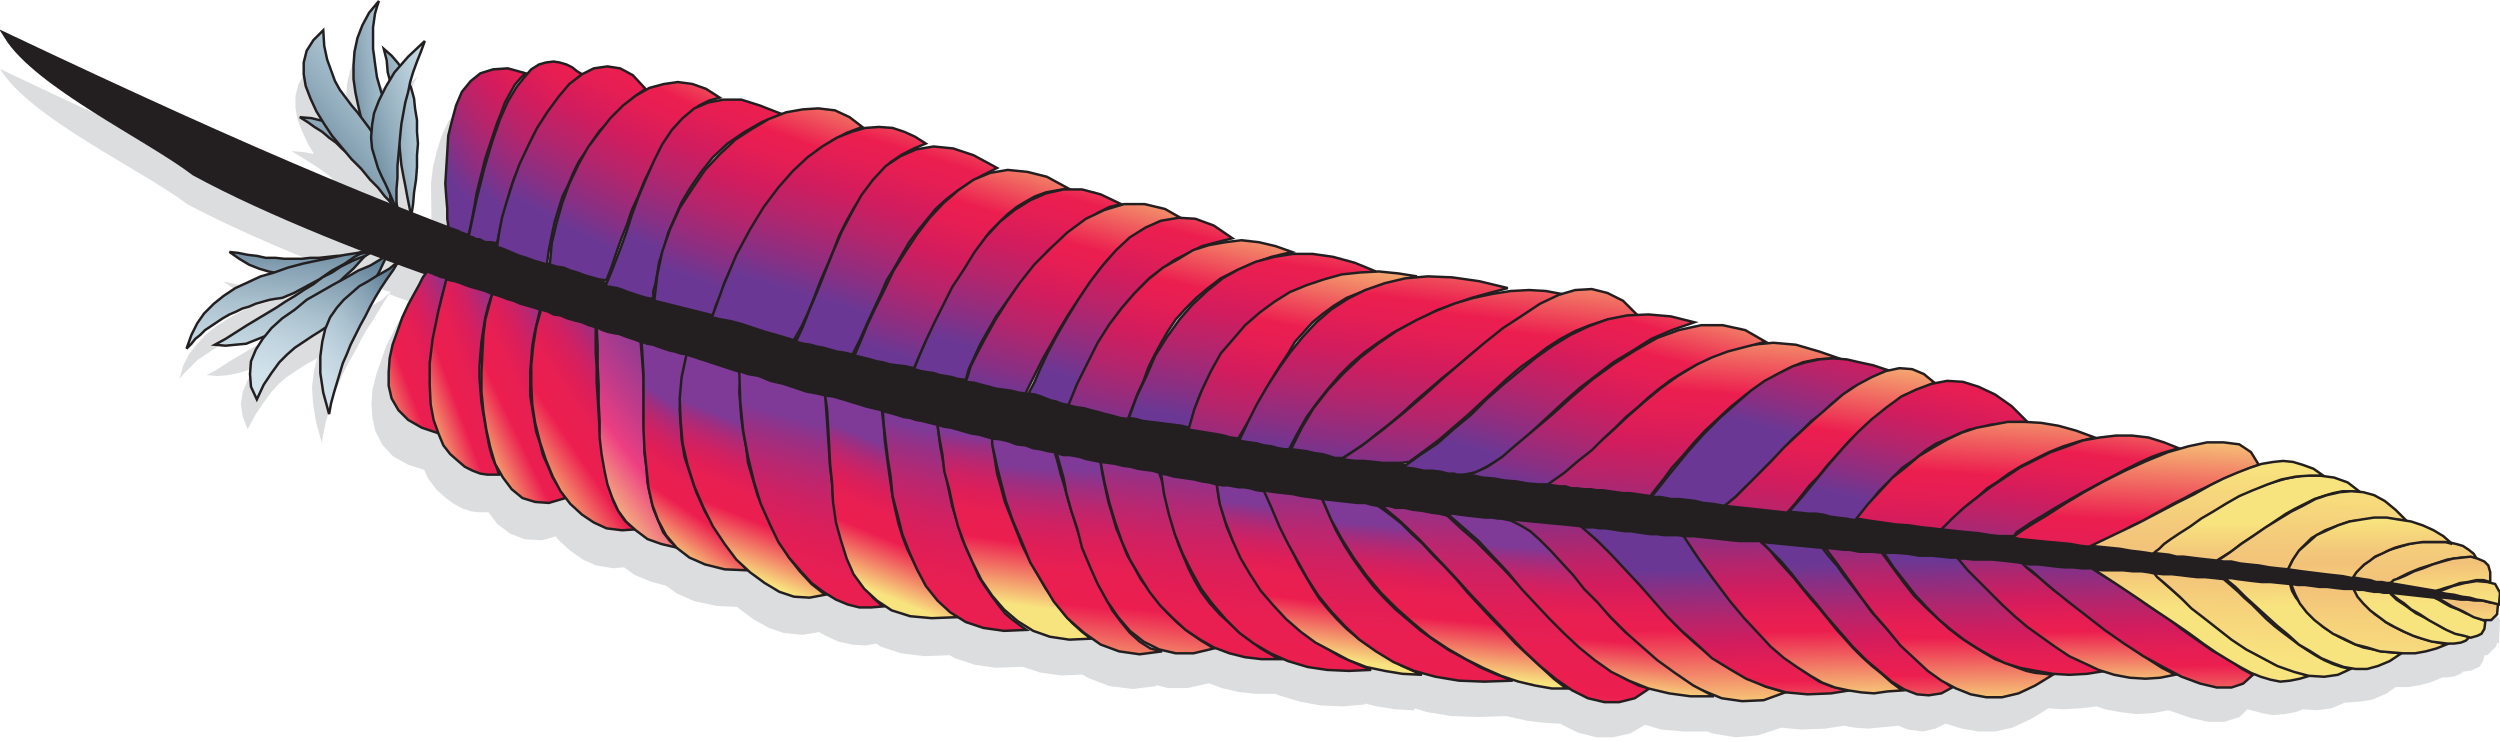<?xml version="1.0" encoding="UTF-8" standalone="no" ?><svg width="256px" height="76px" viewBox="0 0 256 76" version="1.1" xmlns="http://www.w3.org/2000/svg" xmlns:xlink="http://www.w3.org/1999/xlink" preserveAspectRatio="xMinYMin meet"> <defs> <linearGradient x1="48.377%" y1="-14.475%" x2="51.439%" y2="108.205%" id="linearGradient-1"> <stop stop-color="#6A3894" offset="0%"></stop> <stop stop-color="#8A2F83" offset="10.58%"></stop> <stop stop-color="#B4256C" offset="26.53%"></stop> <stop stop-color="#D31C5D" offset="40.92%"></stop> <stop stop-color="#E51E54" offset="53.09%"></stop> <stop stop-color="#EC1E4F" offset="61.58%"></stop> <stop stop-color="#F8E47F" offset="100%"></stop> </linearGradient> <linearGradient x1="49.461%" y1="25.137%" x2="52.042%" y2="134.885%" id="linearGradient-2"> <stop stop-color="#6A3894" offset="0%"></stop> <stop stop-color="#8A2F83" offset="10.58%"></stop> <stop stop-color="#B4256C" offset="26.53%"></stop> <stop stop-color="#D31C5D" offset="40.92%"></stop> <stop stop-color="#E51E54" offset="53.09%"></stop> <stop stop-color="#EC1E4F" offset="61.58%"></stop> <stop stop-color="#F8E47F" offset="100%"></stop> </linearGradient> <linearGradient x1="48.221%" y1="-15.768%" x2="51.662%" y2="108.575%" id="linearGradient-3"> <stop stop-color="#6A3894" offset="0%"></stop> <stop stop-color="#8A2F83" offset="10.58%"></stop> <stop stop-color="#B4256C" offset="26.53%"></stop> <stop stop-color="#D31C5D" offset="40.92%"></stop> <stop stop-color="#E51E54" offset="53.09%"></stop> <stop stop-color="#EC1E4F" offset="61.58%"></stop> <stop stop-color="#F8E47F" offset="100%"></stop> </linearGradient> <linearGradient x1="48.846%" y1="14.371%" x2="52.552%" y2="133.906%" id="linearGradient-4"> <stop stop-color="#6A3894" offset="0%"></stop> <stop stop-color="#8A2F83" offset="10.58%"></stop> <stop stop-color="#B4256C" offset="26.53%"></stop> <stop stop-color="#D31C5D" offset="40.92%"></stop> <stop stop-color="#E51E54" offset="53.09%"></stop> <stop stop-color="#EC1E4F" offset="61.58%"></stop> <stop stop-color="#F8E47F" offset="100%"></stop> </linearGradient> <linearGradient x1="48.477%" y1="-17.018%" x2="51.653%" y2="108.531%" id="linearGradient-5"> <stop stop-color="#6A3894" offset="0%"></stop> <stop stop-color="#8A2F83" offset="10.58%"></stop> <stop stop-color="#B4256C" offset="26.53%"></stop> <stop stop-color="#D31C5D" offset="40.92%"></stop> <stop stop-color="#E51E54" offset="53.09%"></stop> <stop stop-color="#EC1E4F" offset="61.58%"></stop> <stop stop-color="#F8E47F" offset="100%"></stop> </linearGradient> <linearGradient x1="48.957%" y1="4.908%" x2="52.141%" y2="155.044%" id="linearGradient-6"> <stop stop-color="#6A3894" offset="0%"></stop> <stop stop-color="#8A2F83" offset="10.58%"></stop> <stop stop-color="#B4256C" offset="26.53%"></stop> <stop stop-color="#D31C5D" offset="40.92%"></stop> <stop stop-color="#E51E54" offset="53.09%"></stop> <stop stop-color="#EC1E4F" offset="61.58%"></stop> <stop stop-color="#F8E47F" offset="100%"></stop> </linearGradient> <linearGradient x1="48.747%" y1="-20.569%" x2="51.571%" y2="111.805%" id="linearGradient-7"> <stop stop-color="#6A3894" offset="0%"></stop> <stop stop-color="#8A2F83" offset="10.58%"></stop> <stop stop-color="#B4256C" offset="26.53%"></stop> <stop stop-color="#D31C5D" offset="40.92%"></stop> <stop stop-color="#E51E54" offset="53.09%"></stop> <stop stop-color="#EC1E4F" offset="61.58%"></stop> <stop stop-color="#F8E47F" offset="100%"></stop> </linearGradient> <linearGradient x1="48.901%" y1="-8.264%" x2="51.964%" y2="139.507%" id="linearGradient-8"> <stop stop-color="#6A3894" offset="0%"></stop> <stop stop-color="#8A2F83" offset="10.58%"></stop> <stop stop-color="#B4256C" offset="26.53%"></stop> <stop stop-color="#D31C5D" offset="40.92%"></stop> <stop stop-color="#E51E54" offset="53.09%"></stop> <stop stop-color="#EC1E4F" offset="61.58%"></stop> <stop stop-color="#F8E47F" offset="100%"></stop> </linearGradient> <linearGradient x1="48.878%" y1="-40.568%" x2="49.752%" y2="35.508%" id="linearGradient-9"> <stop stop-color="#F8E47F" offset="0%"></stop> <stop stop-color="#F7DB7C" offset="10.57%"></stop> <stop stop-color="#F3C87B" offset="34.93%"></stop> <stop stop-color="#F2C179" offset="51.98%"></stop> <stop stop-color="#F6D17B" offset="70.96%"></stop> <stop stop-color="#F8E47F" offset="100%"></stop> </linearGradient> <linearGradient x1="61.295%" y1="-95.754%" x2="47.167%" y2="83.377%" id="linearGradient-10"> <stop stop-color="#F8E47F" offset="0%"></stop> <stop stop-color="#F7DB7C" offset="10.57%"></stop> <stop stop-color="#F3C87B" offset="34.93%"></stop> <stop stop-color="#F2C179" offset="51.98%"></stop> <stop stop-color="#F6D17B" offset="70.96%"></stop> <stop stop-color="#F8E47F" offset="100%"></stop> </linearGradient> <linearGradient x1="48.763%" y1="-62.555%" x2="49.829%" y2="31.517%" id="linearGradient-11"> <stop stop-color="#F8E47F" offset="0%"></stop> <stop stop-color="#F7DB7C" offset="10.57%"></stop> <stop stop-color="#F3C87B" offset="34.93%"></stop> <stop stop-color="#F2C179" offset="51.98%"></stop> <stop stop-color="#F6D17B" offset="70.96%"></stop> <stop stop-color="#F8E47F" offset="100%"></stop> </linearGradient> <linearGradient x1="61.892%" y1="-134.186%" x2="44.032%" y2="133.252%" id="linearGradient-12"> <stop stop-color="#F8E47F" offset="0%"></stop> <stop stop-color="#F7DB7C" offset="10.57%"></stop> <stop stop-color="#F3C87B" offset="34.93%"></stop> <stop stop-color="#F2C179" offset="51.98%"></stop> <stop stop-color="#F6D17B" offset="70.96%"></stop> <stop stop-color="#F8E47F" offset="100%"></stop> </linearGradient> <linearGradient x1="47.962%" y1="-127.501%" x2="49.584%" y2="28.726%" id="linearGradient-13"> <stop stop-color="#F8E47F" offset="0%"></stop> <stop stop-color="#F7DB7C" offset="10.57%"></stop> <stop stop-color="#F3C87B" offset="34.93%"></stop> <stop stop-color="#F2C179" offset="51.98%"></stop> <stop stop-color="#F6D17B" offset="70.96%"></stop> <stop stop-color="#F8E47F" offset="100%"></stop> </linearGradient> <linearGradient x1="48.008%" y1="-165.229%" x2="49.998%" y2="24.96%" id="linearGradient-14"> <stop stop-color="#F8E47F" offset="0%"></stop> <stop stop-color="#F7DB7C" offset="10.57%"></stop> <stop stop-color="#F3C87B" offset="34.93%"></stop> <stop stop-color="#F2C179" offset="51.98%"></stop> <stop stop-color="#F6D17B" offset="70.96%"></stop> <stop stop-color="#F8E47F" offset="100%"></stop> </linearGradient> <linearGradient x1="49.42%" y1="-96.09%" x2="51.331%" y2="148.654%" id="linearGradient-15"> <stop stop-color="#F8E47F" offset="0%"></stop> <stop stop-color="#F7DB7C" offset="10.57%"></stop> <stop stop-color="#F3C87B" offset="34.93%"></stop> <stop stop-color="#F2C179" offset="51.98%"></stop> <stop stop-color="#F6D17B" offset="70.96%"></stop> <stop stop-color="#F8E47F" offset="100%"></stop> </linearGradient> <linearGradient x1="47.285%" y1="-269.553%" x2="50.255%" y2="94.973%" id="linearGradient-16"> <stop stop-color="#F8E47F" offset="0%"></stop> <stop stop-color="#F7DB7C" offset="10.57%"></stop> <stop stop-color="#F3C87B" offset="34.93%"></stop> <stop stop-color="#F2C179" offset="51.98%"></stop> <stop stop-color="#F6D17B" offset="70.96%"></stop> <stop stop-color="#F8E47F" offset="100%"></stop> </linearGradient> <linearGradient x1="36.812%" y1="136.87%" x2="63.32%" y2="-33.291%" id="linearGradient-17"> <stop stop-color="#6A3894" offset="0%"></stop> <stop stop-color="#8A2F83" offset="10.58%"></stop> <stop stop-color="#B4256C" offset="26.53%"></stop> <stop stop-color="#D31C5D" offset="40.92%"></stop> <stop stop-color="#E51E54" offset="53.09%"></stop> <stop stop-color="#EC1E4F" offset="61.58%"></stop> <stop stop-color="#F8E47F" offset="100%"></stop> </linearGradient> <linearGradient x1="51.268%" y1="47.797%" x2="111.195%" y2="-92.982%" id="linearGradient-18"> <stop stop-color="#6A3894" offset="0%"></stop> <stop stop-color="#8A2F83" offset="10.58%"></stop> <stop stop-color="#B4256C" offset="26.53%"></stop> <stop stop-color="#D31C5D" offset="40.92%"></stop> <stop stop-color="#E51E54" offset="53.09%"></stop> <stop stop-color="#EC1E4F" offset="61.58%"></stop> <stop stop-color="#F8E47F" offset="100%"></stop> </linearGradient> <linearGradient x1="28.861%" y1="154.57%" x2="66.465%" y2="-25.939%" id="linearGradient-19"> <stop stop-color="#6A3894" offset="0%"></stop> <stop stop-color="#8A2F83" offset="10.58%"></stop> <stop stop-color="#B4256C" offset="26.53%"></stop> <stop stop-color="#D31C5D" offset="40.92%"></stop> <stop stop-color="#E51E54" offset="53.09%"></stop> <stop stop-color="#EC1E4F" offset="61.58%"></stop> <stop stop-color="#F8E47F" offset="100%"></stop> </linearGradient> <linearGradient x1="39.406%" y1="88.523%" x2="98.6%" y2="-60.132%" id="linearGradient-20"> <stop stop-color="#6A3894" offset="0%"></stop> <stop stop-color="#8A2F83" offset="10.58%"></stop> <stop stop-color="#B4256C" offset="26.53%"></stop> <stop stop-color="#D31C5D" offset="40.92%"></stop> <stop stop-color="#E51E54" offset="53.09%"></stop> <stop stop-color="#EC1E4F" offset="61.58%"></stop> <stop stop-color="#F8E47F" offset="100%"></stop> </linearGradient> <linearGradient x1="30.207%" y1="198.316%" x2="63.342%" y2="-44.553%" id="linearGradient-21"> <stop stop-color="#6A3894" offset="0%"></stop> <stop stop-color="#8A2F83" offset="10.58%"></stop> <stop stop-color="#B4256C" offset="26.53%"></stop> <stop stop-color="#D31C5D" offset="40.92%"></stop> <stop stop-color="#E51E54" offset="53.09%"></stop> <stop stop-color="#EC1E4F" offset="61.58%"></stop> <stop stop-color="#F8E47F" offset="100%"></stop> </linearGradient> <linearGradient x1="23.353%" y1="145.501%" x2="83.033%" y2="-60.884%" id="linearGradient-22"> <stop stop-color="#6A3894" offset="0%"></stop> <stop stop-color="#8A2F83" offset="10.58%"></stop> <stop stop-color="#B4256C" offset="26.53%"></stop> <stop stop-color="#D31C5D" offset="40.92%"></stop> <stop stop-color="#E51E54" offset="53.09%"></stop> <stop stop-color="#EC1E4F" offset="61.58%"></stop> <stop stop-color="#F8E47F" offset="100%"></stop> </linearGradient> <linearGradient x1="27.956%" y1="228.377%" x2="59.913%" y2="-21.3%" id="linearGradient-23"> <stop stop-color="#6A3894" offset="0%"></stop> <stop stop-color="#8A2F83" offset="10.58%"></stop> <stop stop-color="#B4256C" offset="26.53%"></stop> <stop stop-color="#D31C5D" offset="40.92%"></stop> <stop stop-color="#E51E54" offset="53.09%"></stop> <stop stop-color="#EC1E4F" offset="61.58%"></stop> <stop stop-color="#F8E47F" offset="100%"></stop> </linearGradient> <linearGradient x1="50.047%" y1="55.245%" x2="50.949%" y2="155.804%" id="linearGradient-24"> <stop stop-color="#F8E47F" offset="0%"></stop> <stop stop-color="#F7DB7C" offset="10.57%"></stop> <stop stop-color="#F3C87B" offset="34.93%"></stop> <stop stop-color="#F2C179" offset="51.98%"></stop> <stop stop-color="#F6D17B" offset="70.96%"></stop> <stop stop-color="#F8E47F" offset="100%"></stop> </linearGradient> <linearGradient x1="52.935%" y1="4.416%" x2="41.003%" y2="204.29%" id="linearGradient-25"> <stop stop-color="#F8E47F" offset="0%"></stop> <stop stop-color="#F7DB7C" offset="10.57%"></stop> <stop stop-color="#F3C87B" offset="34.93%"></stop> <stop stop-color="#F2C179" offset="51.98%"></stop> <stop stop-color="#F6D17B" offset="70.96%"></stop> <stop stop-color="#F8E47F" offset="100%"></stop> </linearGradient> <linearGradient x1="54.558%" y1="-13.072%" x2="39.844%" y2="224.278%" id="linearGradient-26"> <stop stop-color="#F8E47F" offset="0%"></stop> <stop stop-color="#F7DB7C" offset="10.57%"></stop> <stop stop-color="#F3C87B" offset="34.93%"></stop> <stop stop-color="#F2C179" offset="51.98%"></stop> <stop stop-color="#F6D17B" offset="70.96%"></stop> <stop stop-color="#F8E47F" offset="100%"></stop> </linearGradient> <linearGradient x1="58.244%" y1="-110.719%" x2="35.884%" y2="341.376%" id="linearGradient-27"> <stop stop-color="#F8E47F" offset="0%"></stop> <stop stop-color="#F7DB7C" offset="10.57%"></stop> <stop stop-color="#F3C87B" offset="34.93%"></stop> <stop stop-color="#F2C179" offset="51.98%"></stop> <stop stop-color="#F6D17B" offset="70.96%"></stop> <stop stop-color="#F8E47F" offset="100%"></stop> </linearGradient> <linearGradient x1="48.739%" y1="-111.609%" x2="50.613%" y2="138.354%" id="linearGradient-28"> <stop stop-color="#F8E47F" offset="0%"></stop> <stop stop-color="#F7DB7C" offset="10.57%"></stop> <stop stop-color="#F3C87B" offset="34.93%"></stop> <stop stop-color="#F2C179" offset="51.98%"></stop> <stop stop-color="#F6D17B" offset="70.96%"></stop> <stop stop-color="#F8E47F" offset="100%"></stop> </linearGradient> <linearGradient x1="49.45%" y1="4.043%" x2="50.598%" y2="145.152%" id="linearGradient-29"> <stop stop-color="#F8E47F" offset="0%"></stop> <stop stop-color="#F7DB7C" offset="10.57%"></stop> <stop stop-color="#F3C87B" offset="34.93%"></stop> <stop stop-color="#F2C179" offset="51.98%"></stop> <stop stop-color="#F6D17B" offset="70.96%"></stop> <stop stop-color="#F8E47F" offset="100%"></stop> </linearGradient> <linearGradient x1="106.724%" y1="8.252%" x2="0.727%" y2="121.341%" id="linearGradient-30"> <stop stop-color="#7F3996" offset="0%"></stop> <stop stop-color="#9C2F82" offset="7.1%"></stop> <stop stop-color="#B92770" offset="15.99%"></stop> <stop stop-color="#D02162" offset="25.42%"></stop> <stop stop-color="#DF1E57" offset="35.54%"></stop> <stop stop-color="#E91F52" offset="46.82%"></stop> <stop stop-color="#EC1E4F" offset="61.58%"></stop> <stop stop-color="#F8E47F" offset="100%"></stop> </linearGradient> <linearGradient x1="99.542%" y1="11.089%" x2="9.968%" y2="104.952%" id="linearGradient-31"> <stop stop-color="#7F3996" offset="0%"></stop> <stop stop-color="#9C2F82" offset="7.1%"></stop> <stop stop-color="#B92770" offset="15.99%"></stop> <stop stop-color="#D02162" offset="25.42%"></stop> <stop stop-color="#DF1E57" offset="35.54%"></stop> <stop stop-color="#E91F52" offset="46.82%"></stop> <stop stop-color="#EC1E4F" offset="61.58%"></stop> <stop stop-color="#F8E47F" offset="100%"></stop> </linearGradient> <linearGradient x1="87.196%" y1="12.426%" x2="13.244%" y2="100.149%" id="linearGradient-32"> <stop stop-color="#7F3996" offset="0%"></stop> <stop stop-color="#9C2F82" offset="7.1%"></stop> <stop stop-color="#B92770" offset="15.99%"></stop> <stop stop-color="#D02162" offset="25.42%"></stop> <stop stop-color="#DF1E57" offset="35.54%"></stop> <stop stop-color="#E91F52" offset="46.82%"></stop> <stop stop-color="#EC1E4F" offset="61.58%"></stop> <stop stop-color="#F8E47F" offset="100%"></stop> </linearGradient> <linearGradient x1="80.291%" y1="14.091%" x2="21.404%" y2="97.156%" id="linearGradient-33"> <stop stop-color="#7F3996" offset="0%"></stop> <stop stop-color="#9C2F82" offset="7.1%"></stop> <stop stop-color="#B92770" offset="15.99%"></stop> <stop stop-color="#D02162" offset="25.42%"></stop> <stop stop-color="#DF1E57" offset="35.54%"></stop> <stop stop-color="#E91F52" offset="46.82%"></stop> <stop stop-color="#EC1E4F" offset="61.58%"></stop> <stop stop-color="#F8E47F" offset="100%"></stop> </linearGradient> <linearGradient x1="76.025%" y1="-4.778%" x2="25.917%" y2="100.047%" id="linearGradient-34"> <stop stop-color="#7F3996" offset="0%"></stop> <stop stop-color="#873A93" offset="9.59%"></stop> <stop stop-color="#9E3B90" offset="24.69%"></stop> <stop stop-color="#C23B89" offset="43.29%"></stop> <stop stop-color="#EC3E81" offset="61.58%"></stop> <stop stop-color="#F8E47F" offset="100%"></stop> </linearGradient> <linearGradient x1="54.805%" y1="35.23%" x2="35.235%" y2="97.281%" id="linearGradient-35"> <stop stop-color="#7F3996" offset="0%"></stop> <stop stop-color="#9C2F82" offset="7.1%"></stop> <stop stop-color="#B92770" offset="15.99%"></stop> <stop stop-color="#D02162" offset="25.42%"></stop> <stop stop-color="#DF1E57" offset="35.54%"></stop> <stop stop-color="#E91F52" offset="46.82%"></stop> <stop stop-color="#EC1E4F" offset="61.58%"></stop> <stop stop-color="#F8E47F" offset="100%"></stop> </linearGradient> <linearGradient x1="56.075%" y1="31.589%" x2="41.889%" y2="89.903%" id="linearGradient-36"> <stop stop-color="#7F3996" offset="0%"></stop> <stop stop-color="#9C2F82" offset="7.1%"></stop> <stop stop-color="#B92770" offset="15.99%"></stop> <stop stop-color="#D02162" offset="25.42%"></stop> <stop stop-color="#DF1E57" offset="35.54%"></stop> <stop stop-color="#E91F52" offset="46.82%"></stop> <stop stop-color="#EC1E4F" offset="61.58%"></stop> <stop stop-color="#F8E47F" offset="100%"></stop> </linearGradient> <linearGradient x1="54.689%" y1="22.488%" x2="32.079%" y2="154.954%" id="linearGradient-37"> <stop stop-color="#7F3996" offset="0%"></stop> <stop stop-color="#9C2F82" offset="7.1%"></stop> <stop stop-color="#B92770" offset="15.99%"></stop> <stop stop-color="#D02162" offset="25.42%"></stop> <stop stop-color="#DF1E57" offset="35.54%"></stop> <stop stop-color="#E91F52" offset="46.82%"></stop> <stop stop-color="#EC1E4F" offset="61.58%"></stop> <stop stop-color="#F8E47F" offset="100%"></stop> </linearGradient> <linearGradient x1="56.249%" y1="25.105%" x2="40.593%" y2="88.789%" id="linearGradient-38"> <stop stop-color="#7F3996" offset="0%"></stop> <stop stop-color="#9C2F82" offset="7.1%"></stop> <stop stop-color="#B92770" offset="15.99%"></stop> <stop stop-color="#D02162" offset="25.42%"></stop> <stop stop-color="#DF1E57" offset="35.54%"></stop> <stop stop-color="#E91F52" offset="46.82%"></stop> <stop stop-color="#EC1E4F" offset="61.58%"></stop> <stop stop-color="#F8E47F" offset="100%"></stop> </linearGradient> <linearGradient x1="55.804%" y1="12.814%" x2="33.194%" y2="155.289%" id="linearGradient-39"> <stop stop-color="#7F3996" offset="0%"></stop> <stop stop-color="#9C2F82" offset="7.1%"></stop> <stop stop-color="#B92770" offset="15.99%"></stop> <stop stop-color="#D02162" offset="25.42%"></stop> <stop stop-color="#DF1E57" offset="35.54%"></stop> <stop stop-color="#E91F52" offset="46.82%"></stop> <stop stop-color="#EC1E4F" offset="61.58%"></stop> <stop stop-color="#F8E47F" offset="100%"></stop> </linearGradient> <linearGradient x1="54.103%" y1="7.856%" x2="46.781%" y2="83.491%" id="linearGradient-40"> <stop stop-color="#7F3996" offset="0%"></stop> <stop stop-color="#9C2F82" offset="7.1%"></stop> <stop stop-color="#B92770" offset="15.99%"></stop> <stop stop-color="#D02162" offset="25.42%"></stop> <stop stop-color="#DF1E57" offset="35.54%"></stop> <stop stop-color="#E91F52" offset="46.82%"></stop> <stop stop-color="#EC1E4F" offset="61.58%"></stop> <stop stop-color="#F8E47F" offset="100%"></stop> </linearGradient> <linearGradient x1="52.814%" y1="16.019%" x2="44.77%" y2="115.366%" id="linearGradient-41"> <stop stop-color="#7F3996" offset="0%"></stop> <stop stop-color="#9C2F82" offset="7.1%"></stop> <stop stop-color="#B92770" offset="15.99%"></stop> <stop stop-color="#D02162" offset="25.42%"></stop> <stop stop-color="#DF1E57" offset="35.54%"></stop> <stop stop-color="#E91F52" offset="46.82%"></stop> <stop stop-color="#EC1E4F" offset="61.58%"></stop> <stop stop-color="#F8E47F" offset="100%"></stop> </linearGradient> <linearGradient x1="53.103%" y1="11.805%" x2="44.409%" y2="118.907%" id="linearGradient-42"> <stop stop-color="#7F3996" offset="0%"></stop> <stop stop-color="#9C2F82" offset="7.1%"></stop> <stop stop-color="#B92770" offset="15.99%"></stop> <stop stop-color="#D02162" offset="25.42%"></stop> <stop stop-color="#DF1E57" offset="35.54%"></stop> <stop stop-color="#E91F52" offset="46.82%"></stop> <stop stop-color="#EC1E4F" offset="61.58%"></stop> <stop stop-color="#F8E47F" offset="100%"></stop> </linearGradient> <linearGradient x1="55.463%" y1="0.975%" x2="37.302%" y2="159.673%" id="linearGradient-43"> <stop stop-color="#7F3996" offset="0%"></stop> <stop stop-color="#9C2F82" offset="7.1%"></stop> <stop stop-color="#B92770" offset="15.99%"></stop> <stop stop-color="#D02162" offset="25.42%"></stop> <stop stop-color="#DF1E57" offset="35.54%"></stop> <stop stop-color="#E91F52" offset="46.82%"></stop> <stop stop-color="#EC1E4F" offset="61.58%"></stop> <stop stop-color="#F8E47F" offset="100%"></stop> </linearGradient> <linearGradient x1="54.841%" y1="-0.941%" x2="39.382%" y2="157.756%" id="linearGradient-44"> <stop stop-color="#7F3996" offset="0%"></stop> <stop stop-color="#9C2F82" offset="7.1%"></stop> <stop stop-color="#B92770" offset="15.99%"></stop> <stop stop-color="#D02162" offset="25.42%"></stop> <stop stop-color="#DF1E57" offset="35.54%"></stop> <stop stop-color="#E91F52" offset="46.82%"></stop> <stop stop-color="#EC1E4F" offset="61.58%"></stop> <stop stop-color="#F8E47F" offset="100%"></stop> </linearGradient> <linearGradient x1="54.572%" y1="15.507%" x2="44.507%" y2="89.969%" id="linearGradient-45"> <stop stop-color="#7F3996" offset="0%"></stop> <stop stop-color="#9C2F82" offset="7.1%"></stop> <stop stop-color="#B92770" offset="15.99%"></stop> <stop stop-color="#D02162" offset="25.42%"></stop> <stop stop-color="#DF1E57" offset="35.54%"></stop> <stop stop-color="#E91F52" offset="46.82%"></stop> <stop stop-color="#EC1E4F" offset="61.58%"></stop> <stop stop-color="#F8E47F" offset="100%"></stop> </linearGradient> <linearGradient x1="54.242%" y1="-3.009%" x2="41.208%" y2="160.547%" id="linearGradient-46"> <stop stop-color="#7F3996" offset="0%"></stop> <stop stop-color="#9C2F82" offset="7.1%"></stop> <stop stop-color="#B92770" offset="15.99%"></stop> <stop stop-color="#D02162" offset="25.42%"></stop> <stop stop-color="#DF1E57" offset="35.54%"></stop> <stop stop-color="#E91F52" offset="46.82%"></stop> <stop stop-color="#EC1E4F" offset="61.58%"></stop> <stop stop-color="#F8E47F" offset="100%"></stop> </linearGradient> <linearGradient x1="53.775%" y1="17.448%" x2="45.321%" y2="92.293%" id="linearGradient-47"> <stop stop-color="#7F3996" offset="0%"></stop> <stop stop-color="#9C2F82" offset="7.1%"></stop> <stop stop-color="#B92770" offset="15.99%"></stop> <stop stop-color="#D02162" offset="25.42%"></stop> <stop stop-color="#DF1E57" offset="35.54%"></stop> <stop stop-color="#E91F52" offset="46.82%"></stop> <stop stop-color="#EC1E4F" offset="61.58%"></stop> <stop stop-color="#F8E47F" offset="100%"></stop> </linearGradient> <linearGradient x1="53.991%" y1="-4.158%" x2="41.86%" y2="155.329%" id="linearGradient-48"> <stop stop-color="#7F3996" offset="0%"></stop> <stop stop-color="#9C2F82" offset="7.1%"></stop> <stop stop-color="#B92770" offset="15.99%"></stop> <stop stop-color="#D02162" offset="25.42%"></stop> <stop stop-color="#DF1E57" offset="35.54%"></stop> <stop stop-color="#E91F52" offset="46.82%"></stop> <stop stop-color="#EC1E4F" offset="61.58%"></stop> <stop stop-color="#F8E47F" offset="100%"></stop> </linearGradient> <linearGradient x1="52.894%" y1="20.818%" x2="45.151%" y2="98.465%" id="linearGradient-49"> <stop stop-color="#7F3996" offset="0%"></stop> <stop stop-color="#9C2F82" offset="7.1%"></stop> <stop stop-color="#B92770" offset="15.99%"></stop> <stop stop-color="#D02162" offset="25.42%"></stop> <stop stop-color="#DF1E57" offset="35.54%"></stop> <stop stop-color="#E91F52" offset="46.82%"></stop> <stop stop-color="#EC1E4F" offset="61.58%"></stop> <stop stop-color="#F8E47F" offset="100%"></stop> </linearGradient> <linearGradient x1="18.8%" y1="73.647%" x2="117.397%" y2="-83.503%" id="linearGradient-50"> <stop stop-color="#6A3894" offset="0%"></stop> <stop stop-color="#8A2F83" offset="10.58%"></stop> <stop stop-color="#B4256C" offset="26.53%"></stop> <stop stop-color="#D31C5D" offset="40.92%"></stop> <stop stop-color="#E51E54" offset="53.09%"></stop> <stop stop-color="#EC1E4F" offset="61.58%"></stop> <stop stop-color="#F8E47F" offset="100%"></stop> </linearGradient> <linearGradient x1="27.745%" y1="80.148%" x2="109.998%" y2="-58.869%" id="linearGradient-51"> <stop stop-color="#6A3894" offset="0%"></stop> <stop stop-color="#8A2F83" offset="10.58%"></stop> <stop stop-color="#B4256C" offset="26.53%"></stop> <stop stop-color="#D31C5D" offset="40.92%"></stop> <stop stop-color="#E51E54" offset="53.09%"></stop> <stop stop-color="#EC1E4F" offset="61.58%"></stop> <stop stop-color="#F8E47F" offset="100%"></stop> </linearGradient> <linearGradient x1="38.21%" y1="76.922%" x2="91.4%" y2="-54.681%" id="linearGradient-52"> <stop stop-color="#6A3894" offset="0%"></stop> <stop stop-color="#8A2F83" offset="10.58%"></stop> <stop stop-color="#B4256C" offset="26.53%"></stop> <stop stop-color="#D31C5D" offset="40.92%"></stop> <stop stop-color="#E51E54" offset="53.09%"></stop> <stop stop-color="#EC1E4F" offset="61.58%"></stop> <stop stop-color="#F8E47F" offset="100%"></stop> </linearGradient> <linearGradient x1="32.743%" y1="82.686%" x2="87.579%" y2="-44.689%" id="linearGradient-53"> <stop stop-color="#6A3894" offset="0%"></stop> <stop stop-color="#8A2F83" offset="10.58%"></stop> <stop stop-color="#B4256C" offset="26.53%"></stop> <stop stop-color="#D31C5D" offset="40.92%"></stop> <stop stop-color="#E51E54" offset="53.09%"></stop> <stop stop-color="#EC1E4F" offset="61.58%"></stop> <stop stop-color="#F8E47F" offset="100%"></stop> </linearGradient> <linearGradient x1="40.24%" y1="78.535%" x2="84.908%" y2="-52.423%" id="linearGradient-54"> <stop stop-color="#6A3894" offset="0%"></stop> <stop stop-color="#8A2F83" offset="10.58%"></stop> <stop stop-color="#B4256C" offset="26.53%"></stop> <stop stop-color="#D31C5D" offset="40.92%"></stop> <stop stop-color="#E51E54" offset="53.09%"></stop> <stop stop-color="#EC1E4F" offset="61.58%"></stop> <stop stop-color="#F8E47F" offset="100%"></stop> </linearGradient> <linearGradient x1="33.922%" y1="87.723%" x2="78.718%" y2="-34.245%" id="linearGradient-55"> <stop stop-color="#6A3894" offset="0%"></stop> <stop stop-color="#8A2F83" offset="10.58%"></stop> <stop stop-color="#B4256C" offset="26.53%"></stop> <stop stop-color="#D31C5D" offset="40.92%"></stop> <stop stop-color="#E51E54" offset="53.09%"></stop> <stop stop-color="#EC1E4F" offset="61.58%"></stop> <stop stop-color="#F8E47F" offset="100%"></stop> </linearGradient> <linearGradient x1="41.127%" y1="77.814%" x2="78.045%" y2="-44.174%" id="linearGradient-56"> <stop stop-color="#6A3894" offset="0%"></stop> <stop stop-color="#8A2F83" offset="10.58%"></stop> <stop stop-color="#B4256C" offset="26.53%"></stop> <stop stop-color="#D31C5D" offset="40.92%"></stop> <stop stop-color="#E51E54" offset="53.09%"></stop> <stop stop-color="#EC1E4F" offset="61.58%"></stop> <stop stop-color="#F8E47F" offset="100%"></stop> </linearGradient> <linearGradient x1="40.866%" y1="82%" x2="80.114%" y2="-43.425%" id="linearGradient-57"> <stop stop-color="#6A3894" offset="0%"></stop> <stop stop-color="#8A2F83" offset="10.58%"></stop> <stop stop-color="#B4256C" offset="26.53%"></stop> <stop stop-color="#D31C5D" offset="40.92%"></stop> <stop stop-color="#E51E54" offset="53.09%"></stop> <stop stop-color="#EC1E4F" offset="61.58%"></stop> <stop stop-color="#F8E47F" offset="100%"></stop> </linearGradient> <linearGradient x1="33.909%" y1="98.207%" x2="77.477%" y2="-29.168%" id="linearGradient-58"> <stop stop-color="#6A3894" offset="0%"></stop> <stop stop-color="#8A2F83" offset="10.58%"></stop> <stop stop-color="#B4256C" offset="26.53%"></stop> <stop stop-color="#D31C5D" offset="40.92%"></stop> <stop stop-color="#E51E54" offset="53.09%"></stop> <stop stop-color="#EC1E4F" offset="61.58%"></stop> <stop stop-color="#F8E47F" offset="100%"></stop> </linearGradient> <linearGradient x1="40.31%" y1="85.981%" x2="78.446%" y2="-51.021%" id="linearGradient-59"> <stop stop-color="#6A3894" offset="0%"></stop> <stop stop-color="#8A2F83" offset="10.58%"></stop> <stop stop-color="#B4256C" offset="26.53%"></stop> <stop stop-color="#D31C5D" offset="40.92%"></stop> <stop stop-color="#E51E54" offset="53.09%"></stop> <stop stop-color="#EC1E4F" offset="61.58%"></stop> <stop stop-color="#F8E47F" offset="100%"></stop> </linearGradient> <linearGradient x1="32.376%" y1="106.137%" x2="74.783%" y2="-27.147%" id="linearGradient-60"> <stop stop-color="#6A3894" offset="0%"></stop> <stop stop-color="#8A2F83" offset="10.58%"></stop> <stop stop-color="#B4256C" offset="26.53%"></stop> <stop stop-color="#D31C5D" offset="40.92%"></stop> <stop stop-color="#E51E54" offset="53.09%"></stop> <stop stop-color="#EC1E4F" offset="61.58%"></stop> <stop stop-color="#F8E47F" offset="100%"></stop> </linearGradient> <linearGradient x1="39.507%" y1="90.206%" x2="78.191%" y2="-48.937%" id="linearGradient-61"> <stop stop-color="#6A3894" offset="0%"></stop> <stop stop-color="#8A2F83" offset="10.58%"></stop> <stop stop-color="#B4256C" offset="26.53%"></stop> <stop stop-color="#D31C5D" offset="40.92%"></stop> <stop stop-color="#E51E54" offset="53.09%"></stop> <stop stop-color="#EC1E4F" offset="61.58%"></stop> <stop stop-color="#F8E47F" offset="100%"></stop> </linearGradient> <linearGradient x1="31.245%" y1="113.21%" x2="72.91%" y2="-28.086%" id="linearGradient-62"> <stop stop-color="#6A3894" offset="0%"></stop> <stop stop-color="#8A2F83" offset="10.58%"></stop> <stop stop-color="#B4256C" offset="26.53%"></stop> <stop stop-color="#D31C5D" offset="40.92%"></stop> <stop stop-color="#E51E54" offset="53.09%"></stop> <stop stop-color="#EC1E4F" offset="61.58%"></stop> <stop stop-color="#F8E47F" offset="100%"></stop> </linearGradient> <linearGradient x1="40.419%" y1="97.375%" x2="72.375%" y2="-52.712%" id="linearGradient-63"> <stop stop-color="#6A3894" offset="0%"></stop> <stop stop-color="#8A2F83" offset="10.58%"></stop> <stop stop-color="#B4256C" offset="26.53%"></stop> <stop stop-color="#D31C5D" offset="40.92%"></stop> <stop stop-color="#E51E54" offset="53.09%"></stop> <stop stop-color="#EC1E4F" offset="61.58%"></stop> <stop stop-color="#F8E47F" offset="100%"></stop> </linearGradient> <linearGradient x1="28.389%" y1="127.879%" x2="69.164%" y2="-23.332%" id="linearGradient-64"> <stop stop-color="#6A3894" offset="0%"></stop> <stop stop-color="#8A2F83" offset="10.58%"></stop> <stop stop-color="#B4256C" offset="26.53%"></stop> <stop stop-color="#D31C5D" offset="40.92%"></stop> <stop stop-color="#E51E54" offset="53.09%"></stop> <stop stop-color="#EC1E4F" offset="61.58%"></stop> <stop stop-color="#F8E47F" offset="100%"></stop> </linearGradient> <linearGradient x1="39.344%" y1="105.266%" x2="68.744%" y2="-45.668%" id="linearGradient-65"> <stop stop-color="#6A3894" offset="0%"></stop> <stop stop-color="#8A2F83" offset="10.58%"></stop> <stop stop-color="#B4256C" offset="26.53%"></stop> <stop stop-color="#D31C5D" offset="40.92%"></stop> <stop stop-color="#E51E54" offset="53.09%"></stop> <stop stop-color="#EC1E4F" offset="61.58%"></stop> <stop stop-color="#F8E47F" offset="100%"></stop> </linearGradient> <linearGradient x1="38.567%" y1="109.272%" x2="67.755%" y2="-46.05%" id="linearGradient-66"> <stop stop-color="#6A3894" offset="0%"></stop> <stop stop-color="#8A2F83" offset="10.58%"></stop> <stop stop-color="#B4256C" offset="26.53%"></stop> <stop stop-color="#D31C5D" offset="40.92%"></stop> <stop stop-color="#E51E54" offset="53.09%"></stop> <stop stop-color="#EC1E4F" offset="61.58%"></stop> <stop stop-color="#F8E47F" offset="100%"></stop> </linearGradient> <linearGradient x1="39.202%" y1="117.022%" x2="65.885%" y2="-33.064%" id="linearGradient-67"> <stop stop-color="#6A3894" offset="0%"></stop> <stop stop-color="#8A2F83" offset="10.58%"></stop> <stop stop-color="#B4256C" offset="26.53%"></stop> <stop stop-color="#D31C5D" offset="40.92%"></stop> <stop stop-color="#E51E54" offset="53.09%"></stop> <stop stop-color="#EC1E4F" offset="61.58%"></stop> <stop stop-color="#F8E47F" offset="100%"></stop> </linearGradient> <linearGradient x1="31.855%" y1="87.333%" x2="99.209%" y2="-50.691%" id="linearGradient-68"> <stop stop-color="#6A3894" offset="0%"></stop> <stop stop-color="#8A2F83" offset="10.58%"></stop> <stop stop-color="#B4256C" offset="26.53%"></stop> <stop stop-color="#D31C5D" offset="40.92%"></stop> <stop stop-color="#E51E54" offset="53.09%"></stop> <stop stop-color="#EC1E4F" offset="61.58%"></stop> <stop stop-color="#F8E47F" offset="100%"></stop> </linearGradient> <linearGradient x1="24.991%" y1="105.669%" x2="90.165%" y2="-33.201%" id="linearGradient-69"> <stop stop-color="#6A3894" offset="0%"></stop> <stop stop-color="#8A2F83" offset="10.58%"></stop> <stop stop-color="#B4256C" offset="26.53%"></stop> <stop stop-color="#D31C5D" offset="40.92%"></stop> <stop stop-color="#E51E54" offset="53.09%"></stop> <stop stop-color="#EC1E4F" offset="61.58%"></stop> <stop stop-color="#F8E47F" offset="100%"></stop> </linearGradient> <linearGradient x1="139.779%" y1="0.615%" x2="-149.959%" y2="198.322%" id="linearGradient-70"> <stop stop-color="#D4E5EE" offset="0%"></stop> <stop stop-color="#CDDFE8" offset="7.22%"></stop> <stop stop-color="#B4CBD7" offset="18.58%"></stop> <stop stop-color="#90ABBB" offset="32.67%"></stop> <stop stop-color="#5F8096" offset="48.78%"></stop> <stop stop-color="#486D86" offset="55.37%"></stop> <stop stop-color="#5D7E95" offset="59.41%"></stop> <stop stop-color="#88A3B5" offset="68.5%"></stop> <stop stop-color="#AAC1CE" offset="77.34%"></stop> <stop stop-color="#C1D5E0" offset="85.72%"></stop> <stop stop-color="#D0E1EA" offset="93.48%"></stop> <stop stop-color="#D4E5EE" offset="100%"></stop> </linearGradient> <linearGradient x1="110.786%" y1="-267.695%" x2="29.296%" y2="157.982%" id="linearGradient-71"> <stop stop-color="#D4E5EE" offset="0%"></stop> <stop stop-color="#CDDFE8" offset="7.22%"></stop> <stop stop-color="#B4CBD7" offset="18.58%"></stop> <stop stop-color="#90ABBB" offset="32.67%"></stop> <stop stop-color="#5F8096" offset="48.78%"></stop> <stop stop-color="#486D86" offset="55.37%"></stop> <stop stop-color="#5D7E95" offset="59.41%"></stop> <stop stop-color="#88A3B5" offset="68.5%"></stop> <stop stop-color="#AAC1CE" offset="77.34%"></stop> <stop stop-color="#C1D5E0" offset="85.72%"></stop> <stop stop-color="#D0E1EA" offset="93.48%"></stop> <stop stop-color="#D4E5EE" offset="100%"></stop> </linearGradient> <linearGradient x1="103.516%" y1="-125.978%" x2="-26.868%" y2="304.088%" id="linearGradient-72"> <stop stop-color="#D4E5EE" offset="0%"></stop> <stop stop-color="#CDDFE8" offset="7.22%"></stop> <stop stop-color="#B4CBD7" offset="18.58%"></stop> <stop stop-color="#90ABBB" offset="32.67%"></stop> <stop stop-color="#5F8096" offset="48.78%"></stop> <stop stop-color="#486D86" offset="55.37%"></stop> <stop stop-color="#5D7E95" offset="59.41%"></stop> <stop stop-color="#88A3B5" offset="68.5%"></stop> <stop stop-color="#AAC1CE" offset="77.34%"></stop> <stop stop-color="#C1D5E0" offset="85.72%"></stop> <stop stop-color="#D0E1EA" offset="93.48%"></stop> <stop stop-color="#D4E5EE" offset="100%"></stop> </linearGradient> <linearGradient x1="154.582%" y1="-23.7%" x2="-217.943%" y2="218.837%" id="linearGradient-73"> <stop stop-color="#D4E5EE" offset="0%"></stop> <stop stop-color="#CDDFE8" offset="7.22%"></stop> <stop stop-color="#B4CBD7" offset="18.58%"></stop> <stop stop-color="#90ABBB" offset="32.67%"></stop> <stop stop-color="#5F8096" offset="48.78%"></stop> <stop stop-color="#486D86" offset="55.37%"></stop> <stop stop-color="#5D7E95" offset="59.41%"></stop> <stop stop-color="#88A3B5" offset="68.5%"></stop> <stop stop-color="#AAC1CE" offset="77.34%"></stop> <stop stop-color="#C1D5E0" offset="85.72%"></stop> <stop stop-color="#D0E1EA" offset="93.48%"></stop> <stop stop-color="#D4E5EE" offset="100%"></stop> </linearGradient> <linearGradient x1="99.211%" y1="-20.856%" x2="-47.287%" y2="216.169%" id="linearGradient-74"> <stop stop-color="#D4E5EE" offset="0%"></stop> <stop stop-color="#CDDFE8" offset="7.22%"></stop> <stop stop-color="#B4CBD7" offset="18.58%"></stop> <stop stop-color="#90ABBB" offset="32.67%"></stop> <stop stop-color="#5F8096" offset="48.78%"></stop> <stop stop-color="#486D86" offset="55.37%"></stop> <stop stop-color="#5D7E95" offset="59.41%"></stop> <stop stop-color="#88A3B5" offset="68.5%"></stop> <stop stop-color="#AAC1CE" offset="77.34%"></stop> <stop stop-color="#C1D5E0" offset="85.72%"></stop> <stop stop-color="#D0E1EA" offset="93.48%"></stop> <stop stop-color="#D4E5EE" offset="100%"></stop> </linearGradient> <linearGradient x1="116.137%" y1="-19.298%" x2="-120.924%" y2="219.081%" id="linearGradient-75"> <stop stop-color="#D4E5EE" offset="0%"></stop> <stop stop-color="#CDDFE8" offset="7.22%"></stop> <stop stop-color="#B4CBD7" offset="18.58%"></stop> <stop stop-color="#90ABBB" offset="32.67%"></stop> <stop stop-color="#5F8096" offset="48.78%"></stop> <stop stop-color="#486D86" offset="55.37%"></stop> <stop stop-color="#5D7E95" offset="59.41%"></stop> <stop stop-color="#88A3B5" offset="68.5%"></stop> <stop stop-color="#AAC1CE" offset="77.34%"></stop> <stop stop-color="#C1D5E0" offset="85.72%"></stop> <stop stop-color="#D0E1EA" offset="93.48%"></stop> <stop stop-color="#D4E5EE" offset="100%"></stop> </linearGradient> <linearGradient x1="107.112%" y1="-1209.887%" x2="17.807%" y2="686.309%" id="linearGradient-76"> <stop stop-color="#D4E5EE" offset="0%"></stop> <stop stop-color="#CDDFE8" offset="7.22%"></stop> <stop stop-color="#B4CBD7" offset="18.58%"></stop> <stop stop-color="#90ABBB" offset="32.67%"></stop> <stop stop-color="#5F8096" offset="48.78%"></stop> <stop stop-color="#486D86" offset="55.37%"></stop> <stop stop-color="#5D7E95" offset="59.41%"></stop> <stop stop-color="#88A3B5" offset="68.5%"></stop> <stop stop-color="#AAC1CE" offset="77.34%"></stop> <stop stop-color="#C1D5E0" offset="85.72%"></stop> <stop stop-color="#D0E1EA" offset="93.48%"></stop> <stop stop-color="#D4E5EE" offset="100%"></stop> </linearGradient> <linearGradient x1="103.166%" y1="-263.873%" x2="33.442%" y2="149.161%" id="linearGradient-77"> <stop stop-color="#D4E5EE" offset="0%"></stop> <stop stop-color="#CDDFE8" offset="7.22%"></stop> <stop stop-color="#B4CBD7" offset="18.58%"></stop> <stop stop-color="#90ABBB" offset="32.67%"></stop> <stop stop-color="#5F8096" offset="48.78%"></stop> <stop stop-color="#486D86" offset="55.37%"></stop> <stop stop-color="#5D7E95" offset="59.41%"></stop> <stop stop-color="#88A3B5" offset="68.5%"></stop> <stop stop-color="#AAC1CE" offset="77.34%"></stop> <stop stop-color="#C1D5E0" offset="85.72%"></stop> <stop stop-color="#D0E1EA" offset="93.48%"></stop> <stop stop-color="#D4E5EE" offset="100%"></stop> </linearGradient> <linearGradient x1="120.648%" y1="-176.667%" x2="27.518%" y2="107.118%" id="linearGradient-78"> <stop stop-color="#D4E5EE" offset="0%"></stop> <stop stop-color="#CDDFE8" offset="7.22%"></stop> <stop stop-color="#B4CBD7" offset="18.58%"></stop> <stop stop-color="#90ABBB" offset="32.67%"></stop> <stop stop-color="#5F8096" offset="48.78%"></stop> <stop stop-color="#486D86" offset="55.37%"></stop> <stop stop-color="#5D7E95" offset="59.41%"></stop> <stop stop-color="#88A3B5" offset="68.5%"></stop> <stop stop-color="#AAC1CE" offset="77.34%"></stop> <stop stop-color="#C1D5E0" offset="85.72%"></stop> <stop stop-color="#D0E1EA" offset="93.48%"></stop> <stop stop-color="#D4E5EE" offset="100%"></stop> </linearGradient> <linearGradient x1="164.291%" y1="-159.745%" x2="3.324%" y2="104.282%" id="linearGradient-79"> <stop stop-color="#D4E5EE" offset="0%"></stop> <stop stop-color="#CDDFE8" offset="7.22%"></stop> <stop stop-color="#B4CBD7" offset="18.58%"></stop> <stop stop-color="#90ABBB" offset="32.67%"></stop> <stop stop-color="#5F8096" offset="48.78%"></stop> <stop stop-color="#486D86" offset="55.37%"></stop> <stop stop-color="#5D7E95" offset="59.41%"></stop> <stop stop-color="#88A3B5" offset="68.5%"></stop> <stop stop-color="#AAC1CE" offset="77.34%"></stop> <stop stop-color="#C1D5E0" offset="85.72%"></stop> <stop stop-color="#D0E1EA" offset="93.48%"></stop> <stop stop-color="#D4E5EE" offset="100%"></stop> </linearGradient> </defs> <g> <path d="M254.802,62.049 L254.602,61.951 L254.602,61.357 L254.303,60.566 L253.704,59.874 L252.905,59.379 L252.805,59.181 L252.206,58.588 L251.307,58.093 L250.509,57.797 L250.309,57.797 L249.51,57.104 L248.412,56.511 L247.214,55.918 L245.916,55.522 L245.716,55.522 L244.718,54.434 L243.52,53.445 L242.321,52.852 L241.123,52.555 L240.924,52.555 L239.825,51.764 L238.028,51.071 L237.229,50.973 L236.131,50.28 L234.933,49.786 L233.835,49.588 L232.637,49.489 L231.438,49.588 L230.54,49.786 L230.041,48.896 L228.543,47.907 L226.646,47.511 L224.949,47.511 L222.852,47.907 L222.253,48.104 L220.755,47.511 L219.058,47.016 L217.261,46.819 L215.563,46.819 L213.766,47.016 L213.566,47.016 L211.769,46.324 L209.872,45.83 L207.975,45.533 L206.977,45.434 L205.379,43.951 L203.582,42.665 L201.785,41.775 L200.187,41.28 L198.19,41.181 L197.292,41.28 L196.493,40.588 L195.095,39.995 L193.398,39.797 L192.399,39.995 L191.002,39.5 L189.504,39.104 L188.106,38.907 L187.607,38.907 L185.51,38.115 L182.914,37.423 L180.518,37.225 L180.218,37.225 L178.022,35.94 L175.526,35.346 L173.828,35.346 L170.134,34.456 L167.738,34.258 L166.939,34.258 L165.741,33.071 L164.044,32.082 L162.147,31.588 L160.25,31.786 L159.051,32.082 L157.454,31.786 L155.757,31.687 L153.76,31.786 L153.66,31.786 L153.66,31.489 L150.665,30.797 L147.869,30.401 L145.273,30.302 L144.374,30.401 L144.374,30.302 L142.378,30.005 L140.381,29.808 L140.181,29.808 L137.984,28.918 L135.688,28.324 L133.591,28.027 L132.094,28.027 L129.897,27.236 L128.1,26.841 L126.203,26.742 L125.903,26.742 L123.807,25.357 L121.81,24.566 L120.312,24.368 L118.715,23.577 L116.318,22.984 L114.222,23.082 L112.125,22.093 L109.928,21.599 L108.83,21.599 L106.633,20.412 L104.437,19.819 L102.24,19.72 L101.841,19.819 L98.945,18.335 L96.749,17.544 L94.452,17.346 L94.353,17.346 L93.154,16.654 L91.856,16.06 L90.459,15.665 L88.961,15.566 L87.763,15.665 L86.365,14.676 L84.668,13.984 L82.771,13.687 L81.173,13.786 L79.276,14.181 L79.076,14.28 L77.179,13.39 L75.183,12.896 L73.285,12.797 L71.788,11.808 L70.19,11.214 L68.493,11.016 L66.895,11.214 L65.498,11.61 L64.399,10.522 L63.002,9.632 L61.304,9.335 L59.807,9.632 L58.708,10.126 L58.009,9.632 L57.31,9.335 L56.512,9.038 L55.913,8.94 L55.014,9.038 L54.115,9.335 L53.217,9.929 L53.017,10.126 L51.32,9.731 L49.622,9.83 L48.125,10.324 L46.927,11.214 L45.928,12.401 L45.229,13.885 L44.73,15.467 L44.331,17.148 L44.131,18.83 L44.231,26.346 C43.232,25.951 42.234,25.555 41.335,25.258 L41.435,24.17 L41.635,22.984 L41.735,21.698 L41.835,20.412 L41.934,19.225 L42.034,18.038 L41.934,16.852 L41.835,15.665 L41.735,14.478 L41.535,13.489 L41.236,12.5 L41.136,12.104 L41.236,11.808 L41.535,10.819 L41.934,9.83 L42.234,8.841 L42.733,7.852 L41.036,9.434 L40.237,10.126 L39.938,9.731 L39.239,9.038 L38.44,8.445 L38.64,9.632 L38.839,10.819 L39.039,11.61 L38.54,12.302 L38.24,12.995 L38.14,12.698 L37.941,12.104 L37.741,11.412 L37.541,10.621 L37.541,9.929 L37.441,9.137 L37.342,8.445 L37.242,7.654 L37.242,6.863 L37.342,6.17 L37.441,5.478 L37.541,4.786 L37.741,4.093 L37.941,3.5 L37.042,4.687 L36.343,5.973 L35.844,7.258 L35.544,8.544 L35.445,9.929 L35.445,11.313 L35.644,12.698 L35.944,14.082 L36.243,15.17 L35.744,14.874 L35.245,14.181 L34.646,13.39 L34.047,12.599 L33.548,11.709 L33.048,10.72 L32.649,9.533 L32.349,8.148 L32.25,6.566 L31.151,7.555 L30.552,8.643 L30.253,9.83 L30.253,11.016 L30.452,12.203 L30.952,13.489 L31.551,14.775 L32.15,15.764 L31.051,15.566 L29.853,15.467 L30.652,15.962 L31.451,16.456 L32.25,16.951 L32.949,17.445 L33.647,17.94 L34.246,18.533 L35.245,19.621 L36.243,20.61 L37.142,21.599 L37.941,22.489 L38.64,23.28 L39.039,23.775 L39.438,24.269 L39.638,24.566 C27.956,19.918 15.376,14.379 -1.42108547e-14,7.06 C3.095,12.104 14.477,17.346 19.17,20.907 C24.162,23.577 31.051,26.445 37.042,28.72 L35.744,29.016 L34.446,29.214 L33.947,29.313 L33.647,29.313 L32.749,29.412 L31.85,29.511 L30.952,29.511 L30.053,29.61 L29.254,29.61 L28.256,29.61 L27.357,29.511 L26.459,29.412 L25.56,29.313 L24.661,29.214 L23.763,29.016 L22.864,28.819 L23.863,29.511 L24.861,30.104 L25.86,30.5 L26.858,30.797 L27.457,30.896 L26.159,31.291 L24.861,31.786 L23.264,32.676 L22.066,33.467 L21.067,34.258 L20.168,35.247 L19.37,36.236 L18.771,37.423 L18.371,38.808 L18.771,38.313 L19.27,37.819 L19.769,37.324 L20.268,36.83 L20.867,36.434 L21.466,36.038 L22.066,35.643 L22.665,35.247 L23.363,34.951 L23.963,34.654 L24.661,34.456 L25.36,34.159 L26.059,33.962 L26.758,33.764 L27.357,33.665 L28.056,33.566 L29.254,33.071 L30.552,32.379 L31.85,31.588 L33.148,30.797 L34.346,30.104 L34.945,29.907 L35.045,29.907 L34.147,30.401 L33.248,30.995 L32.25,31.588 L31.251,32.28 L30.353,32.874 L29.354,33.467 L28.456,34.06 L27.457,34.654 L26.459,35.247 L25.46,35.841 L24.462,36.434 L23.463,37.027 L22.265,37.819 L21.167,38.412 L22.265,38.511 L23.363,38.412 L24.362,38.214 L25.36,37.918 L26.359,37.522 L26.059,37.819 L25.36,38.907 L24.861,40.093 L24.661,41.379 L24.861,42.665 L25.36,43.951 L26.159,42.467 L26.958,41.28 L27.757,40.192 L28.555,39.302 L29.354,38.61 L30.253,38.016 L31.151,37.423 L32.05,36.929 L32.549,36.632 L32.449,36.731 L32.15,38.016 L31.95,39.599 L32.05,41.28 L32.349,43.159 L32.949,45.335 L33.148,44.247 L33.348,43.258 L33.647,42.269 L33.947,41.28 L34.246,40.291 L34.646,39.401 L35.045,38.412 L35.544,37.423 L36.044,36.533 L36.543,35.643 L37.042,34.654 L37.541,33.764 L38.14,32.874 L38.739,31.885 L39.339,30.896 L39.838,30.104 C40.637,30.401 41.335,30.698 42.034,30.896 L40.736,33.071 L39.538,35.445 L38.54,38.313 L38.14,39.896 L38.041,41.379 L38.14,42.863 L38.44,44.148 L39.139,45.533 L40.237,46.72 L41.835,47.61 L43.432,48.104 L43.832,48.995 L44.73,50.181 L45.629,50.973 L46.427,51.566 L47.326,52.06 L48.225,52.357 L49.023,52.456 L50.022,52.456 L50.92,53.643 L52.218,54.632 L53.716,55.225 L55.513,55.324 L56.911,54.929 L57.111,55.225 L58.409,56.412 L59.707,57.302 L61.005,57.896 L62.802,58.192 L63.9,58.093 L64.998,58.885 L66.696,59.577 L68.193,59.973 L69.292,60.764 L71.089,61.555 L73.385,62.049 L75.482,62.148 L75.582,62.247 L77.179,63.434 L78.777,64.324 L80.275,64.819 L82.172,65.016 L83.869,64.72 L84.568,65.115 L85.866,65.709 L87.264,66.005 L88.562,66.104 L89.76,65.907 L90.159,66.203 L92.256,66.896 L94.652,67.192 L97.248,67.093 L97.747,67.39 L99.844,68.082 L101.941,68.379 L104.736,68.28 L106.534,68.874 L108.73,69.17 L110.827,69.071 L111.526,69.467 L113.622,70.258 L116.019,70.555 L118.415,70.258 L118.415,70.159 L119.613,70.456 L121.61,70.456 L123.807,69.962 L125.105,70.456 L126.802,70.852 L128.499,71.049 L130.596,71.049 L131.095,71.247 L133.092,71.841 L135.189,72.236 L137.485,72.335 L139.782,72.137 L139.782,72.038 L140.98,72.335 L142.877,72.632 L144.774,72.731 L144.874,72.533 L146.172,72.929 L148.668,73.324 L151.363,73.423 L154.259,73.324 L154.658,73.423 L156.456,73.819 L158.153,74.016 L159.85,74.115 L159.95,74.214 L161.548,75.005 L163.445,75.5 L165.142,75.5 L166.939,75.104 L168.437,74.214 L170.134,74.709 L172.431,74.907 L174.827,74.907 L175.326,75.104 L177.722,75.5 L180.019,75.302 L182.415,74.511 L184.412,74.709 L186.908,74.61 L188.805,74.313 L189.903,74.511 L191.301,74.61 L194.396,74.313 L195.395,74.709 L196.892,74.907 L198.19,74.61 L199.189,74.115 L199.289,74.115 L200.886,74.61 L202.583,74.907 L204.281,74.907 L206.078,74.511 L207.975,73.621 L209.772,72.533 L211.17,72.632 L213.067,72.533 L214.665,72.335 L215.563,72.632 L217.161,72.929 L218.758,73.126 L220.456,73.027 L222.053,72.731 L222.353,72.83 L224.349,73.522 L226.147,73.918 L227.744,73.918 L229.342,73.423 L230.14,72.632 L230.54,72.731 L231.638,73.027 L232.736,73.225 L233.934,73.126 L235.033,72.929 L235.832,72.632 L237.229,72.731 L238.727,72.533 L240.125,71.94 L240.324,71.94 L241.722,71.841 L242.92,71.643 L244.318,71.049 L245.317,70.357 L246.615,70.357 L247.813,70.159 L248.911,69.863 L250.109,69.368 L250.608,69.368 L251.307,69.269 L252.006,68.973 L252.206,68.775 L253.005,68.676 L253.903,68.28 L254.303,67.588 L254.402,67.093 L254.702,67.093 L255.601,66.203 L255.7,65.808 L255.9,65.907 L256,63.434 L254.802,62.049 L254.802,62.049 Z M41.236,25.258 C40.736,25.06 40.237,24.863 39.738,24.665 L39.638,24.467 L39.638,24.269 L39.738,24.467 L39.638,24.17 L39.638,23.775 L39.738,22.588 L39.838,21.401 L39.938,20.214 L40.037,19.126 L40.137,18.335 L40.237,19.225 L40.337,20.214 L40.537,21.203 L40.736,22.192 L40.936,23.181 L41.136,24.17 L41.236,25.258 L41.236,25.258 Z M37.042,28.819 L37.142,28.819 L36.643,29.115 L36.443,29.115 L36.044,29.115 L36.343,28.918 L37.042,28.819 L37.042,28.819 Z M34.446,31.588 L35.345,30.698 L36.243,29.709 L36.643,29.313 L37.242,29.016 L36.842,29.115 L37.042,28.918 C37.541,29.115 38.14,29.313 38.64,29.511 L38.041,29.907 L37.042,30.401 L35.844,30.995 L34.646,31.588 L33.947,31.885 L34.446,31.588 L34.446,31.588 Z M39.638,30.203 L39.139,30.698 L38.44,31.093 L37.841,31.489 L38.041,31.093 L38.839,29.511 C39.239,29.709 39.638,29.808 40.037,29.907 L39.638,30.203 L39.638,30.203 Z" fill="#DCDDDE"></path> <g stroke="#231F20"> <path d="M255.8,61.8 C235.2,59 159,55.1 125.1,49.6 C97.8,45.1 71.1,37 45.6,28.5 C39,26.3 27.4,21.8 19.9,17.7 C15.2,14.1 3.8,8.7 0.7,3.7 C50.1,27.1 70,33.5 127.9,45.3 C151.4,50.1 236.8,57 255.8,61.8 L255.8,61.8 Z" stroke-width="0.596" fill="#231F20"></path> <path d="M182.8,70.9 L182.8,70.9 L180.6,71.7 L178.4,71.8 L176.3,71.5 L174.1,70.6 L172,69.5 L169.9,67.9 L167.9,66.2 L166,64.3 L164.1,62.4 L162.3,60.5 L160.6,58.6 L159.1,56.9 L157.6,55.4 L156.3,54.3 L155.1,53.5 L154.1,53.2 L154.9,53.2 L155.9,53.3 L156.9,53.4 L158,53.5 L159,53.6 L160.1,53.7 L161.1,53.8 L162,53.9 L163.5,55.3 L164.9,56.5 L166.1,57.8 L167.2,59.1 L168.3,60.3 L169.4,61.5 L170.4,62.7 L171.4,63.8 L172.5,64.9 L173.6,65.9 L174.8,66.9 L176.1,67.8 L177.5,68.7 L179.1,69.5 L180.8,70.3 L182.8,70.9 Z" stroke-width="0.254" fill="url(#linearGradient-1)"></path> <path d="M190,70.6 L190,70.6 L187.5,71 L185.1,71.1 L182.9,70.9 L180.8,70.3 L178.8,69.5 L177.1,68.5 L175.3,67.4 L173.8,66 L172.2,64.6 L170.7,63.1 L169.3,61.5 L167.9,59.9 L166.4,58.3 L165,56.8 L163.5,55.3 L162,54 L162.6,54 L163.2,54 L163.8,54.1 L164.4,54.1 L165.1,54.2 L165.7,54.3 L166.4,54.4 L167,54.4 L167.6,54.5 L168.3,54.6 L169,54.7 L169.7,54.7 L170.4,54.8 L171.1,54.8 L171.8,54.8 L172.5,54.9 L173,55.7 L173.6,56.7 L174.5,57.9 L175.3,59.1 L176.4,60.4 L177.5,61.8 L178.7,63.2 L179.9,64.5 L181.2,65.8 L182.4,67 L183.8,68.1 L185.1,69 L186.3,69.8 L187.6,70.3 L188.9,70.6 L190,70.6 Z" stroke-width="0.254" fill="url(#linearGradient-2)"></path> <path d="M194.8,70.7 L194.8,70.7 L193.3,70.8 L191.9,71 L190.6,70.9 L189.3,70.7 L187.9,70.4 L186.6,69.9 L185.4,69.2 L184,68.3 L182.7,67.4 L181.3,66.2 L180,64.8 L178.6,63.3 L177.1,61.5 L175.6,59.5 L174,57.3 L172.4,54.9 L173.4,54.9 L174.3,55 L175.3,55.1 L176.2,55.2 L177.1,55.3 L178.1,55.4 L179.1,55.4 L180.2,55.4 L181.2,56.3 L182,57.3 L182.9,58.3 L183.8,59.3 L184.6,60.3 L185.5,61.4 L186.3,62.3 L187.2,63.4 L188,64.4 L188.9,65.4 L189.8,66.4 L190.7,67.3 L191.7,68.2 L192.7,69 L193.7,69.9 L194.8,70.7 Z" stroke-width="0.254" fill="url(#linearGradient-3)"></path> <path d="M199.9,70.4 L199.9,70.4 L198.8,71 L197.5,71.2 L196.3,71.1 L195,70.6 L193.7,69.8 L192.4,68.7 L191.1,67.6 L189.7,66.2 L188.4,64.7 L187.1,63.2 L185.9,61.7 L184.6,60.2 L183.5,58.8 L182.4,57.5 L181.3,56.4 L180.4,55.5 L186.6,56.1 L187.3,57 L188.1,57.9 L188.8,58.9 L189.5,59.8 L190.2,60.7 L190.9,61.6 L191.6,62.6 L192.4,63.5 L193.2,64.4 L194,65.3 L194.8,66.2 L195.8,67.1 L196.7,67.9 L197.7,68.8 L198.8,69.6 L199.9,70.4 Z" stroke-width="0.254" fill="url(#linearGradient-4)"></path> <path d="M210.2,69.1 L210.2,69.1 L208.4,70.2 L206.7,71 L205,71.4 L203.4,71.4 L201.8,71.1 L200.3,70.5 L198.8,69.7 L197.4,68.7 L196,67.4 L194.6,66.1 L193.3,64.5 L191.9,62.9 L190.6,61.2 L189.4,59.5 L188.1,57.7 L186.9,56.1 L188,56.2 L188.8,56.3 L189.4,56.3 L189.9,56.4 L190.4,56.5 L190.9,56.5 L191.7,56.5 L192.7,56.6 L193.8,58.1 L194.9,59.6 L196,61 L197.2,62.2 L198.4,63.3 L199.6,64.4 L200.8,65.3 L202,66.1 L203.1,66.8 L204.3,67.5 L205.4,67.9 L206.4,68.3 L207.5,68.7 L208.4,68.9 L209.4,69 L210.2,69.1 Z" stroke-width="0.254" fill="url(#linearGradient-5)"></path> <path d="M215.6,68.7 L215.6,68.7 L213.7,69 L211.9,69.1 L210.2,69 L208.5,68.7 L206.9,68.4 L205.3,67.9 L203.9,67.2 L202.5,66.4 L201.1,65.5 L199.8,64.5 L198.5,63.4 L197.3,62.2 L196.1,60.9 L195,59.5 L193.9,58.1 L192.9,56.6 L194,56.6 L195.3,56.7 L196.5,56.9 L197.8,56.9 L198.8,57 L199.7,57.1 L200.3,57.1 L200.6,57.2 L200.7,57.3 L201,57.6 L201.5,58.1 L202.1,58.7 L202.7,59.4 L203.5,60.2 L204.4,61 L205.4,62 L206.5,62.9 L207.7,63.9 L208.8,64.8 L210.1,65.8 L211.4,66.6 L212.8,67.4 L214.2,68.1 L215.6,68.7 Z" stroke-width="0.254" fill="url(#linearGradient-6)"></path> <path d="M222.7,69.1 L222.7,69.1 L221.2,69.4 L219.7,69.5 L218.1,69.4 L216.5,69.1 L214.9,68.6 L213.4,67.9 L211.9,67.2 L210.4,66.2 L209,65.2 L207.6,64.2 L206.3,63.1 L205,61.9 L203.8,60.7 L202.6,59.5 L201.5,58.4 L200.5,57.2 L201.2,57.2 L202.1,57.3 L203.1,57.3 L204,57.3 L205,57.4 L205.9,57.5 L206.7,57.6 L207.3,57.7 L207.3,57.8 L207.5,58.1 L208.1,58.6 L208.9,59.2 L209.9,60.1 L211.1,61 L212.4,62 L213.7,63 L215.1,64 L216.5,65.1 L217.9,66 L219.1,66.9 L220.3,67.7 L221.4,68.4 L222.2,68.8 L222.7,69.1 Z" stroke-width="0.254" fill="url(#linearGradient-7)"></path> <path d="M230.7,69.1 L230.7,69.1 L229.7,70 L228.5,70.4 L227,70.4 L225.3,70 L223.4,69.3 L221.5,68.3 L219.5,67.2 L217.5,65.9 L215.5,64.5 L213.7,63.1 L211.9,61.7 L210.4,60.5 L209.1,59.4 L208.1,58.5 L207.4,58 L207.1,57.7 L207.9,57.8 L208.7,57.8 L209.6,57.9 L210.4,58 L211.4,58.1 L212.3,58.1 L213.2,58.2 L214.2,58.2 L215.3,58.9 L216.3,59.5 L217.4,60.2 L218.4,60.9 L219.4,61.6 L220.4,62.3 L221.5,63 L222.5,63.7 L223.5,64.5 L224.5,65.2 L225.5,65.9 L226.5,66.6 L227.6,67.2 L228.6,67.8 L229.6,68.5 L230.7,69.1 Z" stroke-width="0.254" fill="url(#linearGradient-8)"></path> <path d="M236.5,69.2 L236.5,69.2 L235.5,69.5 L234.5,69.7 L233.5,69.8 L232.5,69.6 L231.5,69.3 L230.5,68.9 L229.4,68.3 L228.2,67.6 L226.9,66.8 L225.6,65.9 L224.1,64.8 L222.5,63.7 L220.7,62.5 L218.8,61.2 L216.7,59.8 L214.4,58.3 L215.3,58.4 L216.5,58.4 L217.4,58.4 L218.4,58.5 L219.3,58.5 L220,58.6 L220.5,58.7 L220.6,58.7 L220.8,58.9 L221.1,59.2 L221.6,59.7 L222.3,60.3 L223.2,61.1 L224.2,62 L225.2,62.8 L226.5,63.8 L227.7,64.7 L229,65.6 L230.3,66.4 L231.6,67.3 L232.9,68 L234.2,68.5 L235.4,68.9 L236.5,69.2 Z" stroke-width="0.254" fill="url(#linearGradient-9)"></path> <path d="M240.7,68.5 L240.7,68.5 L239.4,69.1 L238,69.3 L236.4,69.2 L234.9,68.8 L233.2,68.2 L231.7,67.4 L230,66.5 L228.5,65.5 L227.1,64.4 L225.7,63.3 L224.4,62.3 L223.3,61.2 L222.3,60.3 L221.5,59.6 L220.9,59.1 L220.6,58.7 L221.5,58.8 L222.4,58.8 L223.3,58.9 L224.1,59 L225,59.1 L225.8,59.1 L226.8,59.2 L227.7,59.3 L228.4,59.9 L229.2,60.6 L229.8,61.2 L230.6,61.9 L231.4,62.7 L232.1,63.4 L232.9,64.1 L233.8,64.8 L234.6,65.4 L235.4,66 L236.3,66.6 L237.1,67.1 L238,67.6 L238.9,68 L239.8,68.3 L240.7,68.5 Z" stroke-width="0.254" fill="url(#linearGradient-10)"></path> <path d="M245.9,66.9 L245.9,66.9 L244.7,67.7 L243.5,68.2 L242.4,68.5 L241.2,68.5 L240,68.3 L238.9,67.9 L237.7,67.4 L236.6,66.7 L235.4,66 L234.3,65 L233.2,64.1 L232.1,63.1 L231,62.1 L229.9,61.1 L228.9,60.1 L227.8,59.2 L228.5,59.2 L229.1,59.3 L229.9,59.4 L230.7,59.5 L231.6,59.6 L232.5,59.6 L233.5,59.7 L234.5,59.8 L234.7,60.5 L235.1,61.2 L235.6,61.8 L236.1,62.5 L236.7,63.1 L237.3,63.6 L237.9,64.2 L238.7,64.7 L239.5,65.2 L240.3,65.6 L241.2,66 L242,66.3 L243,66.5 L243.9,66.7 L244.9,66.8 L245.9,66.9 Z" stroke-width="0.254" fill="url(#linearGradient-11)"></path> <path d="M250.5,66 L250.5,66 L249.5,66.4 L248.4,66.7 L247.3,66.9 L246.1,66.9 L244.9,66.8 L243.7,66.7 L242.4,66.3 L241.2,66 L240,65.4 L238.9,64.9 L237.9,64.2 L237,63.5 L236.2,62.7 L235.5,61.8 L235,60.8 L234.6,59.8 L235.3,59.9 L236,59.9 L236.8,60 L237.5,60.1 L238.3,60.1 L239.1,60.2 L240,60.3 L241,60.3 L241.4,60.9 L241.9,61.5 L242.3,62 L242.8,62.5 L243.2,62.9 L243.8,63.3 L244.3,63.7 L244.8,64 L245.4,64.3 L246,64.6 L246.7,64.9 L247.4,65.2 L248.1,65.4 L248.8,65.6 L249.7,65.8 L250.5,66 Z" stroke-width="0.254" fill="url(#linearGradient-12)"></path> <path d="M252.9,65.2 L252.9,65.2 L252.5,65.6 L252,65.8 L251.3,65.9 L250.6,65.9 L249.8,65.8 L249,65.7 L248,65.4 L247.1,65.1 L246.2,64.7 L245.2,64.2 L244.3,63.7 L243.5,63.1 L242.7,62.5 L242,61.8 L241.4,61.1 L241,60.3 L241.5,60.4 L242,60.4 L242.5,60.5 L243.1,60.6 L243.6,60.6 L244.1,60.7 L244.5,60.7 L244.9,60.7 L244.9,60.9 L245.4,61.4 L246.3,62 L247.4,62.8 L248.8,63.5 L250.2,64.3 L251.6,64.9 L252.9,65.2 Z" stroke-width="0.254" fill="url(#linearGradient-13)"></path> <path d="M254.5,63.6 L254.5,63.6 L254.4,64.4 L254.1,64.9 L253.7,65.1 L253,65.3 L252.3,65.1 L251.4,64.9 L250.5,64.5 L249.6,64 L248.7,63.5 L247.8,62.9 L246.9,62.4 L246.2,61.8 L245.6,61.4 L245.1,61 L244.8,60.8 L244.8,60.7 L249.3,61.2 L249.7,61.4 L250.2,61.7 L250.9,62.1 L251.7,62.4 L252.5,62.8 L253.3,63.1 L254,63.4 L254.5,63.6 Z" stroke-width="0.254" fill="url(#linearGradient-14)"></path> <path d="M249.3,61.2 L249.3,61.2 L250.3,61.2 L251.2,61.3 L252,61.4 L252.7,61.4 L253.4,61.5 L254.2,61.5 L255,61.7 L255.8,61.8 L255.7,62.9 L255.1,63.5 L254.3,63.5 L253.3,63.2 L252.2,62.6 L251.1,62.1 L250.1,61.5 L249.3,61.2 Z" stroke-width="0.254" fill="url(#linearGradient-15)"></path> <path d="M249.5,60.6 L249.5,60.6 L250.5,60.8 L251.3,60.9 L252.1,61.1 L252.9,61.2 L253.6,61.4 L254.3,61.5 L255.1,61.7 L255.9,61.9 L256,60.7 L255.5,59.8 L254.7,59.6 L253.6,59.5 L252.4,59.7 L251.2,60 L250.2,60.4 L249.5,60.6 Z" stroke-width="0.254" fill="url(#linearGradient-16)"></path> <path d="M188.9,36.9 L188.9,36.9 L186.3,36 L183.9,35.3 L181.6,35.1 L179.4,35.3 L177.3,35.7 L175.4,36.4 L173.6,37.4 L171.8,38.5 L170,39.8 L168.3,41.2 L166.6,42.7 L165,44.2 L163.4,45.6 L161.7,47 L160.1,48.4 L158.4,49.6 L159,49.7 L159.7,49.8 L160.3,49.8 L160.9,50 L161.5,50 L162.2,50.1 L162.9,50.1 L163.5,50.2 L164.1,50.2 L164.8,50.3 L165.5,50.4 L166.2,50.5 L166.9,50.5 L167.6,50.6 L168.3,50.7 L169,50.8 L169.6,50 L170.4,49 L171.2,47.9 L172.3,46.7 L173.4,45.4 L174.6,44.1 L176,42.8 L177.3,41.6 L178.8,40.4 L180.2,39.4 L181.7,38.5 L183.2,37.7 L184.6,37.1 L186.1,36.8 L187.5,36.7 L188.9,36.9 Z" stroke-width="0.254" fill="url(#linearGradient-17)"></path> <path d="M193.3,37.9 L193.3,37.9 L191.8,37.4 L190.4,37.1 L189.1,36.8 L187.7,36.7 L186.3,36.8 L184.9,37.1 L183.6,37.5 L182.2,38.2 L180.7,39 L179.3,40 L177.8,41.3 L176.2,42.7 L174.5,44.4 L172.8,46.3 L171,48.5 L169.1,50.9 L170.1,50.9 L171.1,51.1 L171.9,51.1 L172.8,51.2 L173.6,51.3 L174.4,51.5 L175.4,51.6 L176.6,51.8 L177.7,50.9 L178.6,50 L179.7,49 L180.6,48 L181.6,47 L182.6,46 L183.5,45 L184.5,44.1 L185.5,43.1 L186.6,42.3 L187.5,41.4 L188.6,40.5 L189.7,39.7 L190.9,39.1 L192,38.5 L193.3,37.9 Z" stroke-width="0.254" fill="url(#linearGradient-18)"></path> <path d="M198.1,39.2 L198.1,39.2 L197,38.3 L195.8,37.8 L194.5,37.7 L193.1,38 L191.7,38.6 L190.2,39.4 L188.7,40.4 L187.2,41.7 L185.7,43 L184.2,44.4 L182.7,45.8 L181.3,47.3 L180,48.6 L178.8,49.8 L177.7,50.9 L176.6,51.8 L183,52.5 L183.8,51.6 L184.6,50.6 L185.3,49.7 L186.2,48.8 L187,47.8 L187.8,46.9 L188.7,45.9 L189.5,45 L190.4,44.2 L191.3,43.3 L192.3,42.5 L193.4,41.7 L194.5,41 L195.6,40.3 L196.9,39.7 L198.1,39.2 Z" stroke-width="0.254" fill="url(#linearGradient-19)"></path> <path d="M207.7,43.3 L207.7,43.3 L206,41.6 L204.3,40.4 L202.6,39.6 L201,39.1 L199.4,39 L197.8,39.3 L196.2,39.9 L194.7,40.6 L193.2,41.7 L191.7,42.9 L190.2,44.3 L188.8,45.8 L187.4,47.4 L186,49.1 L184.6,50.8 L183.2,52.4 L184.3,52.5 L185.2,52.6 L186,52.6 L186.7,52.7 L187.4,52.9 L188.1,53 L189,53.1 L190.1,53.3 L191.3,51.7 L192.4,50.3 L193.7,49 L194.8,47.9 L196.1,47 L197.2,46.1 L198.3,45.4 L199.5,44.9 L200.6,44.4 L201.6,44 L202.8,43.8 L203.8,43.5 L204.8,43.4 L205.8,43.3 L206.8,43.3 L207.7,43.3 Z" stroke-width="0.254" fill="url(#linearGradient-20)"></path> <path d="M214.5,44.8 L214.5,44.8 L212.6,44.1 L210.8,43.6 L209,43.3 L207.3,43.2 L205.6,43.2 L204,43.5 L202.4,43.8 L200.9,44.3 L199.4,45 L198,45.8 L196.5,46.7 L195.2,47.8 L193.8,48.9 L192.6,50.2 L191.3,51.6 L190.1,53.1 L191.3,53.3 L192.7,53.5 L194.1,53.7 L195.5,53.8 L196.8,54 L197.8,54.1 L198.6,54.2 L198.9,54.2 L199,54.1 L199.3,53.8 L199.7,53.4 L200.2,52.9 L200.8,52.3 L201.6,51.6 L202.5,50.9 L203.5,50 L204.6,49.3 L205.7,48.5 L207,47.7 L208.4,47 L209.8,46.3 L211.3,45.7 L212.9,45.2 L214.5,44.8 Z" stroke-width="0.254" fill="url(#linearGradient-21)"></path> <path d="M223.1,45.9 L223.1,45.9 L221.6,45.3 L220,44.8 L218.3,44.6 L216.7,44.6 L215,44.8 L213.3,45.1 L211.7,45.7 L210,46.3 L208.4,47.1 L206.8,47.9 L205.3,48.9 L203.8,49.9 L202.5,50.9 L201.1,52 L199.9,53.1 L198.8,54.2 L199.6,54.3 L200.5,54.4 L201.5,54.5 L202.6,54.6 L203.8,54.8 L204.7,54.9 L205.6,54.9 L206.3,54.9 L206.3,54.8 L206.5,54.5 L207.1,54.1 L208,53.5 L209,52.9 L210.3,52.1 L211.7,51.3 L213.1,50.5 L214.6,49.7 L216.1,48.9 L217.6,48.1 L219,47.4 L220.3,46.8 L221.4,46.4 L222.4,46.1 L223.1,45.9 Z" stroke-width="0.254" fill="url(#linearGradient-22)"></path> <path d="M231.3,47.6 L231.3,47.6 L230.5,46.3 L229.3,45.5 L227.7,45.3 L226,45.3 L224.1,45.7 L222,46.3 L219.8,47.2 L217.6,48.2 L215.4,49.3 L213.4,50.4 L211.4,51.6 L209.7,52.7 L208.2,53.6 L207.1,54.3 L206.4,54.8 L206,55 L206.8,55.2 L207.8,55.3 L208.8,55.4 L209.8,55.5 L210.9,55.6 L212,55.7 L213.1,55.9 L214.1,56 L215.2,55.5 L216.3,55 L217.4,54.4 L218.4,53.8 L219.5,53.3 L220.5,52.7 L221.6,52.1 L222.7,51.5 L223.7,51 L224.8,50.4 L225.9,49.9 L226.9,49.4 L228,48.9 L229.1,48.5 L230.2,48 L231.3,47.6 Z" stroke-width="0.254" fill="url(#linearGradient-23)"></path> <path d="M241.7,50.4 L241.7,50.4 L240.4,49.4 L239,48.9 L237.5,48.7 L235.8,48.7 L234.1,49 L232.4,49.5 L230.7,50.1 L229,50.9 L227.5,51.8 L225.9,52.6 L224.5,53.6 L223.3,54.4 L222.2,55.2 L221.3,55.9 L220.6,56.3 L220.3,56.6 L221.2,56.7 L222.1,56.8 L222.9,57 L223.6,57 L224.4,57.1 L225.2,57.2 L226.1,57.3 L227,57.4 L227.8,56.9 L228.6,56.4 L229.5,55.7 L230.4,55.1 L231.3,54.5 L232.2,53.9 L233.2,53.2 L234.1,52.6 L235,52.1 L236,51.6 L237,51.1 L237.9,50.8 L238.9,50.5 L239.9,50.3 L240.8,50.3 L241.7,50.4 Z" stroke-width="0.254" fill="url(#linearGradient-24)"></path> <path d="M237.9,48.7 L237.9,48.7 L236.9,48 L235.8,47.6 L234.8,47.3 L233.8,47.2 L232.8,47.3 L231.6,47.5 L230.4,47.9 L229.1,48.4 L227.7,49 L226.3,49.7 L224.7,50.6 L222.9,51.5 L221,52.5 L218.9,53.6 L216.6,54.7 L214.1,55.9 L215.1,56 L216.1,56.1 L217.1,56.2 L218.2,56.4 L219.1,56.5 L219.8,56.6 L220.4,56.7 L220.6,56.6 L220.7,56.5 L221.1,56.2 L221.6,55.7 L222.3,55.2 L223.2,54.6 L224.3,53.9 L225.4,53.1 L226.6,52.4 L227.9,51.6 L229.3,50.8 L230.7,50.2 L232.2,49.6 L233.6,49.1 L235.1,48.8 L236.5,48.7 L237.9,48.7 Z" stroke-width="0.254" fill="url(#linearGradient-25)"></path> <path d="M246.4,53.3 L246.4,53.3 L245.3,52.2 L244.2,51.3 L243.1,50.7 L242,50.4 L240.8,50.3 L239.6,50.4 L238.3,50.7 L237.1,51.1 L235.8,51.8 L234.6,52.4 L233.3,53.2 L232,54 L230.7,54.9 L229.5,55.7 L228.3,56.6 L227.1,57.4 L227.7,57.5 L228.5,57.5 L229.4,57.7 L230.3,57.8 L231.3,57.9 L232.4,58.1 L233.3,58.2 L234.3,58.3 L234.7,57.5 L235.1,56.9 L235.6,56.2 L236.1,55.7 L236.7,55.1 L237.4,54.7 L238.1,54.3 L238.9,54 L239.7,53.7 L240.6,53.4 L241.4,53.3 L242.4,53.2 L243.4,53.1 L244.3,53.1 L245.3,53.2 L246.4,53.3 Z" stroke-width="0.254" fill="url(#linearGradient-26)"></path> <path d="M253.6,57.2 L253.6,57.2 L253.3,56.7 L252.8,56.3 L252.2,55.9 L251.5,55.7 L250.6,55.5 L249.7,55.5 L248.8,55.5 L247.7,55.5 L246.7,55.7 L245.7,56 L244.7,56.3 L243.8,56.7 L242.9,57.2 L242.1,57.8 L241.4,58.4 L240.9,59.1 L241.4,59.2 L242,59.3 L242.7,59.4 L243.3,59.6 L243.9,59.6 L244.4,59.7 L244.7,59.7 L244.8,59.7 L245.1,59.6 L245.6,59.2 L246.6,58.7 L247.8,58.2 L249.1,57.8 L250.6,57.3 L252.1,57.1 L253.6,57.2 Z" stroke-width="0.254" fill="url(#linearGradient-27)"></path> <path d="M255,59.6 L255,59.6 L255,58.6 L254.8,57.9 L254.4,57.5 L253.7,57.2 L253,57 L252.1,57.1 L251.2,57.2 L250.1,57.5 L249.1,57.8 L248.1,58.2 L247.2,58.5 L246.4,58.9 L245.7,59.2 L245.1,59.4 L244.8,59.7 L244.7,59.7 L249.4,60.5 L249.8,60.4 L250.4,60.2 L251.1,60 L251.9,59.7 L252.7,59.6 L253.6,59.4 L254.3,59.4 L255,59.6 Z" stroke-width="0.254" fill="url(#linearGradient-28)"></path> <path d="M251.1,55.7 L251.1,55.7 L250.2,54.9 L249.2,54.3 L248.1,53.8 L246.9,53.4 L245.6,53.2 L244.4,53 L243.1,53 L241.8,53.2 L240.6,53.4 L239.4,53.8 L238.3,54.3 L237.2,54.8 L236.3,55.6 L235.4,56.4 L234.8,57.3 L234.3,58.3 L235,58.4 L235.7,58.5 L236.5,58.6 L237.3,58.7 L238.1,58.8 L239,58.9 L239.9,59 L240.9,59.2 L241.3,58.6 L241.7,58.2 L242.1,57.8 L242.7,57.4 L243.2,57 L243.9,56.7 L244.5,56.4 L245.2,56.1 L245.9,55.9 L246.7,55.7 L247.4,55.6 L248.1,55.5 L248.9,55.5 L249.6,55.5 L250.4,55.5 L251.1,55.7 Z" stroke-width="0.254" fill="url(#linearGradient-29)"></path> <path d="M43.7,27.8 L43.7,27.8 L43.6,28 L43.3,28.4 L42.9,29.2 L42.4,30.1 L41.8,31.2 L41.2,32.5 L40.7,33.9 L40.2,35.3 L39.9,36.7 L39.8,38.1 L39.8,39.5 L40.1,40.8 L40.8,42 L41.8,43 L43.2,43.8 L45,44.4 L44.7,43.5 L44.5,42.6 L44.3,41.7 L44.2,40.6 L44.1,39.6 L44.1,38.5 L44.2,37.4 L44.3,36.3 L44.4,35.2 L44.5,34.1 L44.7,33 L44.9,32 L45.1,31.1 L45.3,30.2 L45.6,29.3 L45.8,28.6 L45.5,28.4 L45.3,28.4 L45,28.3 L44.8,28.2 L44.5,28.1 L44.3,28 L44,27.9 L43.7,27.8 Z" stroke-width="0.254" fill="url(#linearGradient-30)"></path> <path d="M45.7,28.6 L45.7,28.6 L44.9,31.8 L44.3,34.7 L44,37.2 L44,39.4 L44.1,41.4 L44.4,43 L44.9,44.4 L45.4,45.6 L46.1,46.5 L46.9,47.2 L47.6,47.8 L48.4,48.2 L49.2,48.5 L49.9,48.6 L50.6,48.6 L51.1,48.6 L50.8,47.7 L50.4,46.8 L50.1,45.7 L49.9,44.7 L49.7,43.5 L49.5,42.4 L49.3,41.2 L49.2,40 L49.1,38.7 L49.1,37.5 L49.2,36.2 L49.3,35 L49.5,33.7 L49.7,32.5 L50,31.3 L50.4,30.1 L49.7,29.8 L49,29.6 L48.3,29.4 L47.7,29.2 L47.2,29 L46.6,28.8 L46.1,28.7 L45.7,28.6 Z" stroke-width="0.254" fill="url(#linearGradient-31)"></path> <path d="M50.4,30.1 L50.4,30.1 L50.1,31.2 L49.7,32.7 L49.5,34.3 L49.4,36.1 L49.3,38.1 L49.3,40.1 L49.5,42.1 L49.8,44 L50.2,45.8 L50.7,47.5 L51.5,48.9 L52.4,50.1 L53.5,51 L54.8,51.4 L56.2,51.5 L57.9,51 L57.3,50 L56.6,48.9 L56.1,47.7 L55.6,46.6 L55.3,45.4 L54.9,44.2 L54.7,43 L54.5,41.8 L54.3,40.5 L54.3,39.3 L54.3,38 L54.4,36.8 L54.5,35.5 L54.7,34.3 L55,33 L55.3,31.7 L54.7,31.5 L54,31.3 L53.3,31.1 L52.6,30.8 L51.9,30.6 L51.4,30.4 L50.8,30.2 L50.4,30.1 Z" stroke-width="0.254" fill="url(#linearGradient-32)"></path> <path d="M65.2,54.2 L65.2,54.2 L63.7,54.3 L62.1,54.1 L60.8,53.5 L59.6,52.7 L58.4,51.6 L57.4,50.3 L56.6,48.8 L55.9,47.1 L55.3,45.3 L54.8,43.3 L54.5,41.4 L54.4,39.4 L54.4,37.4 L54.6,35.4 L54.9,33.5 L55.4,31.7 L56.1,31.9 L56.7,32.2 L57.4,32.3 L58.1,32.6 L58.8,32.8 L59.6,33 L60.3,33.3 L61,33.5 L61,34.7 L61,36.1 L61.1,37.6 L61.1,39.1 L61.2,40.7 L61.3,42.3 L61.4,44 L61.6,45.6 L61.9,47.2 L62.1,48.6 L62.4,50 L62.8,51.3 L63.3,52.3 L63.9,53.2 L64.5,53.8 L65.2,54.2 Z" stroke-width="0.254" fill="url(#linearGradient-33)"></path> <path d="M61.1,33.5 L61.1,33.5 L61.7,33.8 L62.3,34 L62.8,34.1 L63.4,34.2 L63.9,34.4 L64.5,34.6 L65.1,34.8 L65.6,35 L65.7,36.2 L65.8,37.4 L65.9,38.8 L65.9,40.3 L65.9,41.8 L65.9,43.3 L66,44.9 L66,46.4 L66.2,47.9 L66.3,49.4 L66.6,50.8 L66.9,52.1 L67.4,53.3 L67.9,54.5 L68.6,55.4 L69.4,56.1 L67.7,55.7 L66.3,55.2 L65.1,54.3 L64.1,53.4 L63.3,52.3 L62.7,51 L62.2,49.6 L61.9,48.2 L61.6,46.5 L61.4,44.8 L61.4,43.1 L61.3,41.2 L61.3,39.4 L61.2,37.5 L61.2,35.5 L61.1,33.5 Z" stroke-width="0.254" fill="url(#linearGradient-34)"></path> <path d="M76.5,58.4 L76.5,58.4 L74.2,58.3 L72.2,57.8 L70.6,57.1 L69.3,56.1 L68.2,54.8 L67.4,53.3 L66.8,51.7 L66.4,49.9 L66.2,48 L66,46.1 L65.9,44.1 L65.9,42.2 L65.9,40.2 L65.9,38.4 L65.8,36.6 L65.7,35 L66.3,35.2 L66.9,35.3 L67.4,35.5 L68,35.7 L68.6,35.9 L69.1,36 L69.7,36.2 L70.4,36.3 L70.3,36.5 L70.2,36.9 L70.1,37.6 L69.9,38.4 L69.8,39.4 L69.7,40.6 L69.6,41.9 L69.7,43.4 L69.8,45 L70.1,46.8 L70.7,48.6 L71.3,50.4 L72.2,52.4 L73.4,54.4 L74.8,56.4 L76.5,58.4 Z" stroke-width="0.254" fill="url(#linearGradient-35)"></path> <path d="M84.5,60.9 L84.5,60.9 L82.9,61.2 L81.3,61.1 L79.8,60.6 L78.3,59.7 L76.8,58.6 L75.4,57.3 L74.2,55.7 L73,53.9 L72,51.9 L71.1,49.8 L70.4,47.6 L69.9,45.4 L69.7,43.1 L69.6,40.8 L69.8,38.6 L70.3,36.3 L75.8,38.1 L75.8,39 L75.7,40.1 L75.8,41.3 L75.9,42.7 L76.1,44.2 L76.4,45.8 L76.6,47.4 L77.1,49.1 L77.6,50.8 L78.3,52.4 L79,54 L79.9,55.6 L80.8,57.1 L81.9,58.5 L83.1,59.8 L84.5,60.9 Z" stroke-width="0.254" fill="url(#linearGradient-36)"></path> <path d="M75.7,38 L75.7,38 L76.6,38.3 L77.7,38.5 L78.9,39 L80.2,39.3 L81.4,39.7 L82.6,40.1 L83.7,40.3 L84.5,40.5 L84.6,41.9 L84.7,43.3 L84.8,44.8 L84.9,46.3 L85,47.8 L85.2,49.4 L85.3,50.9 L85.6,52.4 L85.9,53.9 L86.2,55.3 L86.7,56.7 L87.2,57.9 L87.8,59.2 L88.6,60.2 L89.4,61.2 L90.4,62.1 L89.2,62.2 L88,62.2 L86.8,61.9 L85.6,61.4 L84.3,60.6 L83.1,59.7 L82,58.5 L80.8,57.1 L79.7,55.5 L78.8,53.6 L77.9,51.6 L77.2,49.3 L76.6,46.8 L76.1,44.1 L75.8,41.1 L75.7,38 Z" stroke-width="0.254" fill="url(#linearGradient-37)"></path> <path d="M98,63.2 L98,63.2 L95.4,63.3 L93.2,63.1 L91.3,62.5 L89.8,61.5 L88.5,60.3 L87.4,58.8 L86.7,57.2 L86.1,55.3 L85.6,53.5 L85.3,51.4 L85.2,49.4 L85,47.5 L84.9,45.5 L84.8,43.7 L84.7,42 L84.5,40.5 L85.3,40.6 L86,40.8 L86.7,41 L87.3,41.2 L88,41.4 L88.6,41.6 L89.4,41.8 L90.3,42 L90.5,43.6 L90.6,45.1 L90.8,46.6 L91,48.1 L91.2,49.5 L91.4,50.9 L91.7,52.3 L92,53.6 L92.4,54.9 L92.9,56.2 L93.5,57.4 L94.1,58.6 L94.9,59.8 L95.8,61 L96.9,62.1 L98,63.2 Z" stroke-width="0.254" fill="url(#linearGradient-38)"></path> <path d="M105.1,64.5 L105.1,64.5 L102.8,64.6 L100.7,64.3 L98.9,63.7 L97.3,62.7 L96,61.5 L94.8,60 L93.9,58.3 L93.1,56.5 L92.4,54.7 L91.9,52.7 L91.4,50.8 L91.2,48.8 L90.9,46.9 L90.7,45.2 L90.5,43.5 L90.4,42.1 L91.2,42.3 L91.9,42.5 L92.5,42.7 L93.2,42.8 L93.8,43 L94.4,43.1 L95.2,43.3 L96,43.5 L96.3,45.8 L96.7,47.9 L97.1,49.9 L97.5,51.8 L98,53.4 L98.5,55.1 L99.1,56.5 L99.7,57.8 L100.2,59 L100.9,60.1 L101.6,61.1 L102.2,61.9 L102.9,62.8 L103.6,63.4 L104.4,64 L105.1,64.5 Z" stroke-width="0.254" fill="url(#linearGradient-39)"></path> <path d="M111.7,65.4 L111.7,65.4 L109.5,65.5 L107.5,65.2 L105.8,64.6 L104.2,63.6 L102.8,62.4 L101.6,61 L100.5,59.4 L99.6,57.6 L98.8,55.8 L98.1,53.9 L97.6,52 L97.2,50.1 L96.7,48.3 L96.5,46.5 L96.2,44.9 L96,43.5 L96.7,43.7 L97.4,43.8 L98.1,44 L98.8,44.2 L99.5,44.4 L100.2,44.5 L100.9,44.7 L101.6,44.9 L101.7,46 L101.9,47.2 L102.1,48.5 L102.5,49.9 L102.9,51.4 L103.5,52.9 L104.1,54.4 L104.7,55.9 L105.5,57.5 L106.3,58.9 L107.1,60.3 L108,61.5 L108.9,62.8 L109.8,63.8 L110.8,64.7 L111.7,65.4 Z" stroke-width="0.254" fill="url(#linearGradient-40)"></path> <path d="M119,66.7 L119,66.7 L116.7,67 L114.6,66.7 L112.7,66 L111,64.8 L109.3,63.3 L107.9,61.6 L106.7,59.6 L105.5,57.6 L104.6,55.4 L103.7,53.3 L103,51.3 L102.5,49.4 L102.1,47.8 L101.8,46.4 L101.6,45.5 L101.6,44.9 L102.5,45 L103.3,45.2 L104.1,45.5 L105,45.6 L105.8,45.9 L106.5,46 L107.3,46.2 L108,46.3 L108.3,47.3 L108.6,48.5 L109,49.8 L109.4,51.3 L109.9,52.9 L110.4,54.5 L111,56.2 L111.6,57.9 L112.3,59.5 L113.1,61 L113.9,62.5 L114.8,63.7 L115.7,64.8 L116.7,65.7 L117.8,66.4 L119,66.7 Z" stroke-width="0.254" fill="url(#linearGradient-41)"></path> <path d="M124.3,66.4 L124.3,66.4 L122.2,66.9 L120.4,66.9 L118.7,66.5 L117.1,65.7 L115.7,64.6 L114.5,63.2 L113.4,61.6 L112.4,59.8 L111.6,58 L110.8,56.1 L110.3,54.1 L109.7,52.3 L109.2,50.5 L108.9,48.9 L108.5,47.5 L108.2,46.4 L108.9,46.6 L109.5,46.6 L110.1,46.7 L110.6,46.8 L111.2,47 L111.7,47.1 L112.2,47.2 L112.7,47.3 L112.9,48.6 L113.2,50 L113.5,51.4 L113.9,52.7 L114.3,54.1 L114.9,55.5 L115.4,56.8 L116.1,58 L116.8,59.3 L117.7,60.5 L118.6,61.7 L119.5,62.7 L120.6,63.8 L121.7,64.7 L123,65.6 L124.3,66.4 Z" stroke-width="0.254" fill="url(#linearGradient-42)"></path> <path d="M131,67.5 L131,67.5 L129.2,67.5 L127.5,67.3 L125.9,66.9 L124.3,66.3 L122.9,65.5 L121.4,64.5 L120.1,63.3 L118.8,62 L117.7,60.6 L116.7,59 L115.7,57.3 L114.9,55.5 L114.2,53.5 L113.6,51.5 L113.1,49.4 L112.7,47.3 L113.5,47.4 L114.2,47.5 L115,47.7 L115.8,47.8 L116.5,48 L117.2,48.1 L118,48.2 L118.7,48.4 L119.1,49.6 L119.3,50.9 L119.7,52.1 L120,53.4 L120.3,54.6 L120.7,55.8 L121.2,57 L121.7,58.2 L122.3,59.4 L123,60.6 L123.9,61.8 L124.9,62.9 L126.1,64 L127.5,65.2 L129.1,66.4 L131,67.5 Z" stroke-width="0.254" fill="url(#linearGradient-43)"></path> <path d="M140.4,68.6 L140.4,68.6 L138.1,68.7 L135.9,68.6 L133.9,68.3 L131.9,67.7 L130.1,66.9 L128.4,65.9 L126.9,64.8 L125.5,63.4 L124.2,61.9 L123,60.3 L122,58.5 L121.1,56.7 L120.3,54.7 L119.7,52.7 L119.2,50.6 L118.9,48.5 L119.5,48.6 L120.2,48.8 L120.9,48.9 L121.6,49 L122.3,49.1 L123.1,49.3 L123.8,49.4 L124.6,49.6 L124.8,51 L125.2,52.5 L125.6,53.9 L126.2,55.3 L126.9,56.7 L127.7,58.1 L128.6,59.5 L129.5,60.8 L130.6,62 L131.8,63.2 L133,64.3 L134.3,65.4 L135.7,66.3 L137.2,67.2 L138.8,67.9 L140.4,68.6 Z" stroke-width="0.254" fill="url(#linearGradient-44)"></path> <path d="M145.6,69.1 L145.6,69.1 L143.6,69 L141.8,68.7 L139.9,68.3 L138.1,67.6 L136.4,66.7 L134.7,65.8 L133.2,64.7 L131.7,63.4 L130.4,62 L129.1,60.5 L128,58.8 L127,57.1 L126.2,55.3 L125.5,53.5 L124.9,51.6 L124.6,49.6 L125.2,49.7 L125.8,49.7 L126.3,49.8 L126.9,49.9 L127.4,49.9 L128,50 L128.7,50.2 L129.5,50.3 L130.3,52 L131,53.5 L131.7,55 L132.3,56.4 L133,57.8 L133.7,59 L134.4,60.2 L135.1,61.3 L136,62.4 L136.9,63.4 L137.9,64.4 L139.1,65.4 L140.4,66.3 L142,67.3 L143.6,68.2 L145.6,69.1 Z" stroke-width="0.254" fill="url(#linearGradient-45)"></path> <path d="M154.9,69.7 L154.9,69.7 L152,69.8 L149.4,69.7 L147,69.3 L144.8,68.7 L142.7,67.8 L140.9,66.7 L139.2,65.5 L137.7,64.1 L136.3,62.6 L135,61 L133.9,59.3 L132.9,57.5 L131.9,55.7 L131,53.9 L130.2,52 L129.4,50.2 L129.9,50.3 L130.6,50.4 L131.5,50.5 L132.4,50.6 L133.3,50.8 L134.1,50.9 L134.8,51 L135.4,51.1 L136.1,52.7 L136.8,54.3 L137.7,55.9 L138.6,57.3 L139.6,58.7 L140.6,60 L141.7,61.2 L142.9,62.4 L144.2,63.5 L145.5,64.6 L146.9,65.6 L148.4,66.6 L149.9,67.4 L151.5,68.3 L153.1,69 L154.9,69.7 Z" stroke-width="0.254" fill="url(#linearGradient-46)"></path> <path d="M160.4,70.5 L160.4,70.5 L158.9,70.5 L157.2,70.2 L155.5,69.8 L153.7,69.2 L151.9,68.4 L150.1,67.5 L148.2,66.4 L146.4,65.2 L144.7,63.8 L143,62.3 L141.4,60.7 L139.9,58.9 L138.6,57.1 L137.4,55.2 L136.3,53.2 L135.4,51.1 L136.3,51.2 L137.2,51.3 L138.1,51.4 L139,51.5 L139.8,51.5 L140.5,51.7 L141.1,51.8 L141.4,52 L142.5,52.8 L143.5,53.6 L144.6,54.7 L145.7,55.7 L146.8,56.9 L148,58.1 L149.2,59.4 L150.3,60.7 L151.5,62 L152.7,63.3 L154,64.6 L155.2,65.9 L156.5,67.1 L157.8,68.3 L159.1,69.5 L160.4,70.5 Z" stroke-width="0.254" fill="url(#linearGradient-47)"></path> <path d="M168.9,70.5 L168.9,70.5 L167.4,71.5 L165.8,71.9 L164.3,71.9 L162.6,71.5 L161,70.7 L159.4,69.6 L157.7,68.2 L156,66.6 L154.3,64.8 L152.6,63 L150.7,61 L148.9,59 L147.1,57.1 L145.3,55.2 L143.4,53.4 L141.5,51.8 L142.2,51.8 L142.9,52 L143.8,52 L144.7,52.2 L145.6,52.3 L146.6,52.5 L147.4,52.6 L148.2,52.8 L149.6,54.1 L151.1,55.4 L152.5,56.8 L153.9,58.2 L155.2,59.6 L156.6,61 L157.9,62.4 L159.2,63.7 L160.5,65 L161.8,66.2 L163,67.2 L164.2,68.1 L165.4,68.9 L166.6,69.6 L167.8,70.2 L168.9,70.5 Z" stroke-width="0.254" fill="url(#linearGradient-48)"></path> <path d="M175.5,71.3 L175.5,71.3 L173.1,71.3 L170.9,71 L168.8,70.5 L166.8,69.7 L165,68.8 L163.3,67.6 L161.7,66.3 L160.2,64.9 L158.7,63.4 L157.2,61.8 L155.8,60.3 L154.4,58.6 L152.9,57 L151.4,55.4 L149.8,54 L148.2,52.6 L148.8,52.6 L149.5,52.7 L150.3,52.8 L151.2,52.9 L152.1,53 L152.8,53 L153.4,53.1 L153.7,53.1 L154.7,53.3 L155.7,53.8 L156.7,54.4 L157.7,55.3 L158.8,56.4 L159.9,57.6 L161.1,58.9 L162.2,60.3 L163.6,61.7 L164.9,63.2 L166.4,64.7 L168,66.1 L169.7,67.6 L171.5,68.9 L173.4,70.2 L175.5,71.3 Z" stroke-width="0.254" fill="url(#linearGradient-49)"></path> <path d="M45.9,23.3 L45.9,23.3 L45.9,23.1 L45.8,22.4 L45.8,21.4 L45.7,20.2 L45.6,18.8 L45.7,17.2 L45.8,15.6 L45.9,13.9 L46.3,12.3 L46.7,10.8 L47.3,9.4 L48.2,8.3 L49.2,7.5 L50.5,7.1 L52,7 L53.8,7.5 L53.3,8 L52.7,8.7 L52.2,9.6 L51.7,10.5 L51.3,11.6 L50.9,12.6 L50.5,13.8 L50.1,15 L49.7,16.2 L49.4,17.4 L49.1,18.6 L48.8,19.8 L48.6,21 L48.4,22.1 L48.2,23.1 L48,24 L47.7,24 L47.5,23.9 L47.2,23.8 L47,23.7 L46.8,23.6 L46.5,23.5 L46.2,23.4 L45.9,23.3 Z" stroke-width="0.254" fill="url(#linearGradient-50)"></path> <path d="M48,24.2 L48,24.2 L48.8,20.4 L49.6,17.2 L50.4,14.5 L51.2,12.2 L52,10.4 L52.9,8.9 L53.7,7.9 L54.4,7.1 L55.2,6.6 L55.9,6.4 L56.7,6.3 L57.3,6.4 L58,6.6 L58.6,6.9 L59.1,7.3 L59.6,7.6 L58.7,8.4 L57.9,9.3 L57.2,10.1 L56.5,11 L55.8,11.9 L55.2,12.9 L54.6,13.9 L54.1,15 L53.6,16.1 L53.1,17.2 L52.6,18.4 L52.2,19.6 L51.9,20.9 L51.5,22.2 L51.2,23.5 L50.9,24.9 L50.2,24.8 L49.7,24.8 L49.3,24.6 L49.1,24.5 L48.8,24.5 L48.6,24.4 L48.4,24.3 L48,24.2 Z" stroke-width="0.254" fill="url(#linearGradient-51)"></path> <path d="M50.9,25.3 L50.9,25.3 L51.1,23.9 L51.4,22.3 L51.9,20.6 L52.5,18.7 L53.2,16.8 L54.1,14.9 L55,13.1 L56.1,11.4 L57.2,9.9 L58.3,8.6 L59.6,7.6 L60.8,7 L62.2,6.8 L63.5,7 L64.8,7.7 L66.1,9.1 L65.1,9.8 L64.1,10.7 L63.2,11.6 L62.3,12.5 L61.4,13.4 L60.7,14.4 L60,15.5 L59.3,16.5 L58.7,17.7 L58.2,18.9 L57.6,20.1 L57.2,21.4 L56.8,22.7 L56.5,24.1 L56.2,25.6 L56,27.1 L55.4,26.9 L54.7,26.7 L53.9,26.4 L53.2,26.2 L52.5,25.9 L51.8,25.6 L51.3,25.4 L50.9,25.3 Z" stroke-width="0.254" fill="url(#linearGradient-52)"></path> <path d="M73.7,10 L73.7,10 L72.3,9.1 L70.9,8.6 L69.4,8.4 L68,8.6 L66.5,9 L65.1,9.8 L63.8,10.8 L62.5,12.1 L61.4,13.5 L60.2,15.1 L59.2,16.9 L58.3,18.8 L57.6,20.7 L57,22.8 L56.5,24.9 L56.3,27.1 L57,27.3 L57.7,27.4 L58.4,27.7 L59.1,27.9 L59.9,28.2 L60.6,28.4 L61.3,28.6 L62.1,28.7 L62.6,27.4 L63.1,25.9 L63.6,24.5 L64.2,23 L64.7,21.5 L65.4,20 L66,18.5 L66.7,17.1 L67.4,15.8 L68.1,14.6 L68.9,13.4 L69.8,12.4 L70.7,11.5 L71.6,10.8 L72.6,10.3 L73.7,10 Z" stroke-width="0.254" fill="url(#linearGradient-53)"></path> <path d="M80.1,11.7 L80.1,11.7 L77.8,10.8 L75.9,10.2 L74.1,10.2 L72.5,10.5 L71.1,11.1 L69.9,12.1 L68.8,13.3 L67.8,14.8 L67,16.4 L66.2,18.2 L65.4,20.1 L64.7,22 L64.1,23.9 L63.4,25.8 L62.7,27.6 L62,29.3 L62.6,29.4 L63.2,29.5 L63.8,29.7 L64.3,29.9 L64.9,30.1 L65.5,30.3 L66.2,30.5 L66.8,30.6 L66.9,30.4 L66.9,29.8 L67.1,29.1 L67.3,28 L67.5,26.8 L68,25.4 L68.4,23.9 L69.1,22.3 L69.8,20.7 L70.7,19.2 L71.8,17.6 L73,16.1 L74.5,14.7 L76.1,13.6 L78,12.5 L80.1,11.7 Z" stroke-width="0.254" fill="url(#linearGradient-54)"></path> <path d="M88.3,13 L88.3,13 L87,12 L85.5,11.3 L83.8,11.1 L82.2,11.2 L80.5,11.5 L78.7,12.2 L77,13.2 L75.3,14.3 L73.7,15.8 L72.2,17.4 L70.9,19.3 L69.6,21.3 L68.6,23.5 L67.8,25.8 L67.3,28.2 L67,30.8 L73,32.3 L73.3,31.3 L73.8,30.2 L74.2,28.9 L74.8,27.6 L75.5,26.2 L76.2,24.7 L77,23.3 L77.9,21.8 L78.9,20.4 L80,19 L81.2,17.7 L82.4,16.5 L83.7,15.4 L85.2,14.4 L86.7,13.6 L88.3,13 Z" stroke-width="0.254" fill="url(#linearGradient-55)"></path> <path d="M72.9,32.5 L72.9,32.5 L73.8,32.7 L74.9,32.9 L76,33.2 L77.2,33.6 L78.4,34 L79.5,34.3 L80.5,34.6 L81.5,34.9 L81.3,34.8 L82.1,33.4 L82.8,31.9 L83.4,30.4 L84,28.8 L84.7,27.2 L85.3,25.8 L85.9,24.2 L86.7,22.6 L87.5,21.2 L88.3,20 L89.3,18.7 L90.3,17.6 L91.2,16.6 L92.4,15.8 L93.6,15.2 L94.8,14.7 L93.7,14 L92.6,13.5 L91.4,13.1 L90,13 L88.6,13.1 L87.2,13.5 L85.7,14.1 L84.2,15 L82.7,16.1 L81.2,17.5 L79.7,19.2 L78.2,21.2 L76.8,23.5 L75.4,26.1 L74.1,29.2 L72.9,32.5 Z" stroke-width="0.254" fill="url(#linearGradient-56)"></path> <path d="M102.1,17.2 L102.1,17.2 L99.7,15.9 L97.6,15.2 L95.6,15 L93.8,15.3 L92.2,16 L90.7,17 L89.4,18.4 L88.2,20 L87.2,21.8 L86.2,23.7 L85.3,25.8 L84.5,27.8 L83.7,29.8 L82.9,31.7 L82.2,33.5 L81.5,35 L82.3,35.2 L83,35.3 L83.7,35.5 L84.3,35.6 L85,35.8 L85.7,36 L86.4,36.1 L87.3,36.3 L88.1,34.7 L88.8,33.1 L89.5,31.6 L90.2,30.1 L90.8,28.7 L91.6,27.4 L92.4,26 L93.1,24.8 L94,23.6 L94.9,22.5 L95.8,21.4 L96.9,20.4 L98.1,19.5 L99.3,18.7 L100.7,17.9 L102.1,17.2 Z" stroke-width="0.254" fill="url(#linearGradient-57)"></path> <path d="M109.4,19.3 L109.4,19.3 L107.2,18.1 L105.2,17.6 L103.2,17.4 L101.4,17.7 L99.7,18.4 L98.1,19.5 L96.6,20.8 L95.2,22.3 L93.9,24 L92.7,25.8 L91.5,27.7 L90.6,29.6 L89.6,31.6 L88.8,33.3 L88.1,35 L87.5,36.4 L88.3,36.6 L89.1,36.8 L89.8,37 L90.4,37.1 L91.1,37.3 L91.8,37.4 L92.7,37.5 L93.6,37.7 L94.6,35.4 L95.7,33.2 L96.7,31.3 L97.7,29.4 L98.6,27.8 L99.5,26.4 L100.4,25.1 L101.3,23.8 L102.2,22.9 L103.1,22 L104.1,21.2 L105.1,20.6 L106,20.1 L107.1,19.7 L108.2,19.5 L109.4,19.3 Z" stroke-width="0.254" fill="url(#linearGradient-58)"></path> <path d="M114.8,20.9 L114.8,20.9 L112.7,19.9 L110.8,19.4 L108.9,19.4 L107.1,19.8 L105.5,20.5 L103.9,21.5 L102.4,22.7 L101,24.2 L99.8,25.8 L98.7,27.6 L97.5,29.4 L96.6,31.2 L95.7,33 L94.9,34.7 L94.2,36.3 L93.6,37.8 L94.3,38 L94.9,38.1 L95.6,38.2 L96.2,38.4 L96.8,38.5 L97.4,38.6 L98.1,38.8 L98.9,38.9 L99.2,37.8 L99.8,36.5 L100.4,35.2 L101.2,33.8 L102,32.4 L103,31 L104,29.6 L105.1,28.2 L106.2,26.9 L107.4,25.6 L108.7,24.5 L109.9,23.5 L111.2,22.6 L112.4,21.8 L113.6,21.2 L114.8,20.9 Z" stroke-width="0.254" fill="url(#linearGradient-59)"></path> <path d="M121.4,22.6 L121.4,22.6 L119.3,21.4 L117.2,20.9 L115.1,20.9 L113.1,21.5 L111.2,22.4 L109.3,23.8 L107.6,25.4 L105.9,27.1 L104.4,29 L103.1,30.9 L101.9,32.8 L100.9,34.6 L100.1,36.1 L99.4,37.5 L99.1,38.5 L98.9,39.1 L99.8,39.2 L100.5,39.4 L101.3,39.6 L102,39.8 L102.8,39.9 L103.5,40 L104.3,40.2 L105,40.3 L105.5,39.3 L106.1,38.1 L106.8,36.7 L107.6,35.3 L108.5,33.7 L109.4,32.2 L110.4,30.7 L111.5,29.1 L112.6,27.6 L113.7,26.3 L115,25.1 L116.2,24.1 L117.5,23.3 L118.7,22.7 L120.1,22.5 L121.4,22.6 Z" stroke-width="0.254" fill="url(#linearGradient-60)"></path> <path d="M126.2,24.4 L126.2,24.4 L124.3,23.1 L122.4,22.4 L120.7,22.3 L118.9,22.6 L117.3,23.3 L115.7,24.3 L114.3,25.6 L112.9,27.2 L111.6,28.9 L110.4,30.7 L109.3,32.5 L108.2,34.4 L107.3,36.1 L106.5,37.8 L105.9,39.2 L105.3,40.3 L106,40.4 L106.6,40.6 L107.1,40.8 L107.6,41 L108.1,41.1 L108.6,41.3 L109,41.4 L109.6,41.5 L110.1,40.1 L110.7,38.6 L111.4,37.2 L112.1,35.8 L112.9,34.4 L113.7,33.2 L114.6,31.9 L115.6,30.7 L116.7,29.5 L117.8,28.4 L119,27.5 L120.3,26.6 L121.7,25.9 L123.1,25.2 L124.6,24.8 L126.2,24.4 Z" stroke-width="0.254" fill="url(#linearGradient-61)"></path> <path d="M132.3,25.8 L132.3,25.8 L130.6,25.2 L128.9,24.8 L127.1,24.6 L125.5,24.8 L123.8,25.1 L122.2,25.6 L120.7,26.5 L119.1,27.4 L117.6,28.6 L116.2,30 L114.9,31.5 L113.6,33.2 L112.4,35.1 L111.4,37.1 L110.3,39.3 L109.4,41.5 L110.2,41.7 L111,41.8 L111.7,42 L112.5,42.2 L113.2,42.4 L114,42.6 L114.7,42.8 L115.5,42.9 L116,41.6 L116.5,40.3 L117.1,39 L117.6,37.6 L118.2,36.4 L118.9,35.1 L119.6,33.9 L120.4,32.7 L121.4,31.6 L122.5,30.5 L123.7,29.5 L125,28.5 L126.6,27.7 L128.2,27 L130.2,26.3 L132.3,25.8 Z" stroke-width="0.254" fill="url(#linearGradient-62)"></path> <path d="M140.9,27.8 L140.9,27.8 L138.7,26.9 L136.5,26.3 L134.4,26 L132.4,26 L130.5,26.3 L128.6,26.8 L126.8,27.6 L125.2,28.5 L123.6,29.8 L122.1,31.2 L120.8,32.7 L119.5,34.5 L118.3,36.4 L117.4,38.5 L116.4,40.6 L115.6,42.8 L116.3,42.9 L117,43.1 L117.8,43.2 L118.6,43.3 L119.4,43.4 L120.2,43.5 L121,43.6 L121.8,43.8 L122.3,42.1 L122.8,40.6 L123.5,39.1 L124.3,37.6 L125.2,36.3 L126.2,35 L127.2,33.8 L128.4,32.7 L129.6,31.6 L131,30.8 L132.5,29.9 L134,29.2 L135.6,28.7 L137.3,28.2 L139.1,28 L140.9,27.8 Z" stroke-width="0.254" fill="url(#linearGradient-63)"></path> <path d="M145.1,28.3 L145.1,28.3 L143.2,28 L141.2,27.8 L139.3,27.9 L137.4,28.1 L135.6,28.6 L133.8,29.2 L132.1,29.9 L130.5,30.9 L129,32 L127.5,33.3 L126.3,34.7 L125,36.2 L124,38 L123.1,39.9 L122.3,41.9 L121.7,44 L122.4,44.1 L123,44.2 L123.6,44.3 L124.2,44.4 L124.8,44.5 L125.3,44.6 L126,44.8 L126.8,44.9 L127.8,43.2 L128.7,41.6 L129.5,40.1 L130.3,38.7 L131.1,37.4 L131.9,36.2 L132.6,35 L133.5,34 L134.4,33 L135.5,32.1 L136.6,31.3 L137.9,30.5 L139.4,29.9 L141.1,29.3 L143,28.8 L145.1,28.3 Z" stroke-width="0.254" fill="url(#linearGradient-64)"></path> <path d="M154.4,29.5 L154.4,29.5 L151.5,28.8 L148.7,28.4 L146.2,28.3 L143.9,28.5 L141.8,29 L139.8,29.7 L138,30.6 L136.3,31.7 L134.8,33 L133.4,34.5 L132.1,36.1 L130.9,37.8 L129.8,39.5 L128.7,41.4 L127.8,43.2 L126.9,45.1 L127.3,45.2 L128,45.3 L128.7,45.4 L129.4,45.6 L130.2,45.7 L130.9,45.9 L131.5,46 L132,46 L132.9,44.3 L133.8,42.7 L134.9,41.2 L136,39.8 L137.2,38.4 L138.4,37.2 L139.7,36.1 L141.1,35.1 L142.6,34.1 L144.1,33.3 L145.7,32.5 L147.3,31.7 L149,31.1 L150.7,30.5 L152.5,30 L154.4,29.5 Z" stroke-width="0.254" fill="url(#linearGradient-65)"></path> <path d="M159.9,30.1 L159.9,30.1 L158.3,29.8 L156.6,29.7 L154.7,29.8 L152.8,30.1 L150.9,30.5 L148.9,31.1 L146.9,31.9 L145,32.8 L143,33.9 L141.1,35.2 L139.3,36.6 L137.6,38.2 L136,39.9 L134.5,41.8 L133.3,43.8 L132.2,46 L133,46.1 L133.8,46.2 L134.6,46.4 L135.4,46.5 L136.1,46.7 L136.7,46.9 L137.2,46.9 L137.5,46.9 L138.6,46.2 L139.8,45.4 L141,44.4 L142.3,43.4 L143.6,42.3 L144.9,41.1 L146.3,39.9 L147.7,38.7 L149.2,37.5 L150.6,36.3 L152.1,35.1 L153.6,33.9 L155.2,32.8 L156.7,31.8 L158.4,30.9 L159.9,30.1 Z" stroke-width="0.254" fill="url(#linearGradient-66)"></path> <path d="M167.7,32.3 L167.7,32.3 L166.2,30.8 L164.6,30 L163,29.6 L161.3,29.7 L159.6,30.2 L157.7,31.1 L155.9,32.3 L153.9,33.6 L151.9,35.2 L149.9,36.9 L147.8,38.7 L145.8,40.5 L143.7,42.3 L141.6,44 L139.5,45.6 L137.4,47 L138,47.1 L138.8,47.2 L139.7,47.2 L140.7,47.3 L141.6,47.4 L142.6,47.4 L143.5,47.4 L144.3,47.3 L145.8,46.2 L147.4,45 L148.9,43.7 L150.3,42.5 L151.7,41.2 L153,40 L154.3,38.8 L155.7,37.6 L157.1,36.6 L158.4,35.6 L159.8,34.7 L161.3,33.9 L162.8,33.3 L164.4,32.8 L166,32.5 L167.7,32.3 Z" stroke-width="0.254" fill="url(#linearGradient-67)"></path> <path d="M173.5,33 L173.5,33 L171.1,32.4 L168.8,32.2 L166.6,32.3 L164.6,32.7 L162.7,33.4 L160.8,34.3 L159,35.4 L157.3,36.6 L155.6,38 L153.9,39.4 L152.2,40.9 L150.6,42.5 L148.9,43.9 L147.2,45.4 L145.4,46.6 L143.6,47.9 L144.2,47.9 L144.9,48 L145.8,48.2 L146.7,48.2 L147.5,48.3 L148.3,48.5 L148.9,48.5 L149.2,48.6 L150.3,48.6 L151.3,48.3 L152.4,47.7 L153.6,47 L154.8,46.1 L156,45 L157.4,43.7 L158.8,42.4 L160.2,41.1 L161.8,39.7 L163.5,38.4 L165.2,37.1 L167.2,35.9 L169.1,34.7 L171.2,33.8 L173.5,33 Z" stroke-width="0.254" fill="url(#linearGradient-68)"></path> <path d="M180.8,35 L180.8,35 L178.7,33.8 L176.4,33.3 L174.2,33.3 L171.9,33.8 L169.7,34.6 L167.4,35.9 L165.2,37.3 L163,38.9 L161,40.6 L159,42.4 L157.1,44 L155.3,45.5 L153.8,46.8 L152.3,47.8 L151,48.4 L149.9,48.6 L150.9,48.7 L151.8,48.9 L153,49 L154.1,49.2 L155.3,49.3 L156.4,49.5 L157.6,49.6 L158.5,49.6 L160.2,48.4 L161.6,47.2 L163,46.1 L164.2,44.9 L165.4,43.8 L166.5,42.7 L167.7,41.7 L168.8,40.7 L169.9,39.8 L171.1,38.9 L172.4,38.1 L173.8,37.3 L175.3,36.6 L176.9,36 L178.8,35.5 L180.8,35 Z" stroke-width="0.254" fill="url(#linearGradient-69)"></path> <g transform="translate(19, 0)" stroke-width="0.254"> <path d="M20.7,11.1 L20.7,11.1 L20.5,10.6 L20.2,9.9 L20,9.3 L19.8,8.6 L19.6,7.9 L19.5,7.2 L19.4,6.5 L19.3,5.7 L19.2,5 L19.2,4.3 L19.2,3.5 L19.2,2.8 L19.3,2.1 L19.4,1.4 L19.6,0.7 L19.8,0.1 L18.8,1.3 L18.1,2.6 L17.6,3.9 L17.3,5.3 L17.2,6.7 L17.2,8.1 L17.4,9.5 L17.7,10.9 L18,12.2 L18.5,13.6 L19,14.9 L19.5,16.3 L20.1,17.5 L20.6,18.8 L21.2,20 L21.7,21.2 L21.6,20.9 L21.5,20.5 L21.5,20.1 L21.5,19.6 L21.4,18.9 L21.4,18.3 L21.4,17.6 L21.4,16.9 L21.3,16.1 L21.3,15.3 L21.3,14.5 L21.2,13.8 L21.2,13.1 L21,12.4 L20.9,11.7 L20.7,11.1 Z" fill="url(#linearGradient-70)"></path> <path d="M3,35.3 L3,35.3 L4.1,34.7 L5.2,34 L6.3,33.3 L7.3,32.7 L8.3,32.1 L9.3,31.5 L10.2,30.9 L11.2,30.3 L12.1,29.7 L13.1,29.1 L14,28.4 L15,27.9 L15.9,27.3 L16.9,26.8 L18,26.2 L19,25.6 L18.1,26.5 L17.2,27.5 L16.2,28.4 L15.3,29.3 L14.3,30.2 L13.3,31 L12.3,31.8 L11.3,32.6 L10.3,33.3 L9.2,33.9 L8.2,34.4 L7.2,34.8 L6.2,35.2 L5.1,35.3 L4.1,35.4 L3,35.3 Z" fill="url(#linearGradient-71)"></path> <path d="M11.7,12 L11.7,12 L12.5,12.5 L13.2,13 L14,13.5 L14.7,14.1 L15.4,14.6 L16,15.2 L16.7,15.8 L17.3,16.4 L17.9,17 L18.5,17.7 L19.1,18.3 L19.6,19 L20.2,19.6 L20.7,20.3 L21.2,21 L21.7,21.7 L21.5,21 L21.2,20.2 L20.9,19.4 L20.6,18.6 L20.2,17.8 L19.8,17 L19.4,16.3 L18.8,15.5 L18.3,14.8 L17.5,14.2 L16.8,13.6 L16,13.1 L15,12.7 L14.1,12.4 L12.9,12.1 L11.7,12 Z" fill="url(#linearGradient-72)"></path> <path d="M20.3,5 L20.3,5 L20.6,6.2 L20.7,7.4 L21,8.5 L21.2,9.6 L21.3,10.7 L21.4,11.7 L21.6,12.8 L21.7,13.8 L21.9,14.9 L22,15.9 L22.1,16.9 L22.3,18 L22.5,19 L22.7,20.1 L22.9,21.1 L23.1,22.2 L23.3,20.9 L23.4,19.7 L23.6,18.4 L23.7,17.1 L23.7,15.9 L23.8,14.7 L23.7,13.5 L23.7,12.3 L23.5,11.1 L23.4,10.1 L23.1,9 L22.7,8.1 L22.3,7.2 L21.7,6.4 L21.1,5.7 L20.3,5 Z" fill="url(#linearGradient-73)"></path> <path d="M14.1,3.1 L14.1,3.1 L13.1,4.1 L12.4,5.2 L12.1,6.4 L12.1,7.6 L12.3,8.8 L12.8,10.1 L13.4,11.4 L14.2,12.7 L15,13.9 L16,15.1 L17,16.3 L18,17.3 L18.9,18.4 L19.7,19.2 L20.4,20.1 L21,20.7 L20.9,18.9 L20.6,17.4 L20.3,16.1 L19.9,15 L19.4,14 L18.8,13.1 L18.2,12.3 L17.6,11.5 L17,10.8 L16.4,10 L15.8,9.2 L15.3,8.3 L14.9,7.2 L14.5,6.1 L14.2,4.7 L14.1,3.1 Z" fill="url(#linearGradient-74)"></path> <path d="M21.6,21.7 L21.6,21.7 L21.6,20.5 L21.6,19.4 L21.7,18.2 L21.7,17 L21.8,15.9 L21.9,14.8 L22,13.7 L22.1,12.7 L22.3,11.6 L22.5,10.5 L22.8,9.4 L23,8.4 L23.3,7.4 L23.7,6.3 L24.1,5.3 L24.5,4.2 L22.8,5.8 L21.4,7.4 L20.5,8.9 L19.8,10.3 L19.3,11.6 L19.1,12.8 L19,14.1 L19.1,15.2 L19.4,16.2 L19.7,17.2 L20.1,18.1 L20.5,18.9 L20.9,19.8 L21.2,20.5 L21.5,21.2 L21.6,21.7 Z" fill="url(#linearGradient-75)"></path> <path d="M4.5,25.8 L4.5,25.8 L5.4,25.9 L6.4,26.1 L7.3,26.2 L8.2,26.4 L9.2,26.4 L10.1,26.5 L11,26.5 L11.9,26.5 L12.8,26.4 L13.7,26.4 L14.6,26.3 L15.5,26.2 L16.5,26.2 L17.3,26.1 L18.3,25.9 L19.1,25.8 L18.4,26.2 L17.6,26.5 L16.8,26.8 L16,27.1 L15.1,27.4 L14.2,27.6 L13.3,27.9 L12.4,28 L11.4,28 L10.5,28 L9.5,28 L8.5,27.8 L7.5,27.5 L6.5,27.1 L5.5,26.5 L4.5,25.8 Z" fill="url(#linearGradient-76)"></path> <path d="M9.9,30.5 L9.9,30.5 L9.2,30.6 L8.6,30.7 L7.9,30.9 L7.2,31.1 L6.5,31.4 L5.8,31.6 L5.2,31.9 L4.5,32.2 L3.8,32.6 L3.2,33 L2.6,33.4 L2,33.8 L1.5,34.3 L1,34.7 L0.6,35.2 L0.1,35.7 L0.6,34.3 L1.2,33.1 L1.9,32.1 L2.9,31.1 L3.9,30.3 L5.1,29.5 L6.4,28.9 L7.7,28.3 L9.1,27.9 L10.5,27.4 L12,27 L13.4,26.7 L14.9,26.4 L16.3,26.1 L17.6,25.9 L18.8,25.6 L18.2,25.8 L17.3,26.3 L16.3,27 L15,27.7 L13.7,28.6 L12.4,29.3 L11.1,30 L9.9,30.5 Z" fill="url(#linearGradient-77)"></path> <path d="M7.3,40.9 L7.3,40.9 L6.7,39.6 L6.6,38.3 L6.7,37 L7.2,35.8 L7.9,34.7 L8.8,33.6 L9.9,32.6 L11.2,31.7 L12.4,30.7 L13.8,29.9 L15.2,29.1 L16.5,28.4 L17.7,27.7 L18.9,27.2 L19.9,26.6 L20.6,26.2 L19.8,27.9 L19,29.3 L18.1,30.4 L17.3,31.4 L16.5,32.1 L15.6,32.8 L14.7,33.3 L13.8,33.9 L13,34.4 L12.1,35 L11.2,35.6 L10.4,36.3 L9.6,37.1 L8.8,38.2 L8,39.4 L7.3,40.9 Z" fill="url(#linearGradient-78)"></path> <path d="M21.9,26.6 L21.9,26.6 L21.3,27.6 L20.6,28.6 L20,29.5 L19.4,30.5 L18.9,31.4 L18.4,32.4 L17.9,33.3 L17.4,34.3 L16.9,35.3 L16.5,36.3 L16.1,37.2 L15.8,38.2 L15.5,39.2 L15.2,40.2 L14.9,41.3 L14.7,42.4 L14.1,40.2 L13.8,38.2 L13.8,36.5 L14,35 L14.3,33.7 L14.8,32.5 L15.5,31.5 L16.2,30.7 L17,30 L17.8,29.3 L18.7,28.8 L19.5,28.3 L20.2,27.9 L20.9,27.5 L21.5,27 L21.9,26.6 Z" fill="url(#linearGradient-79)"></path> </g> </g> </g></svg>